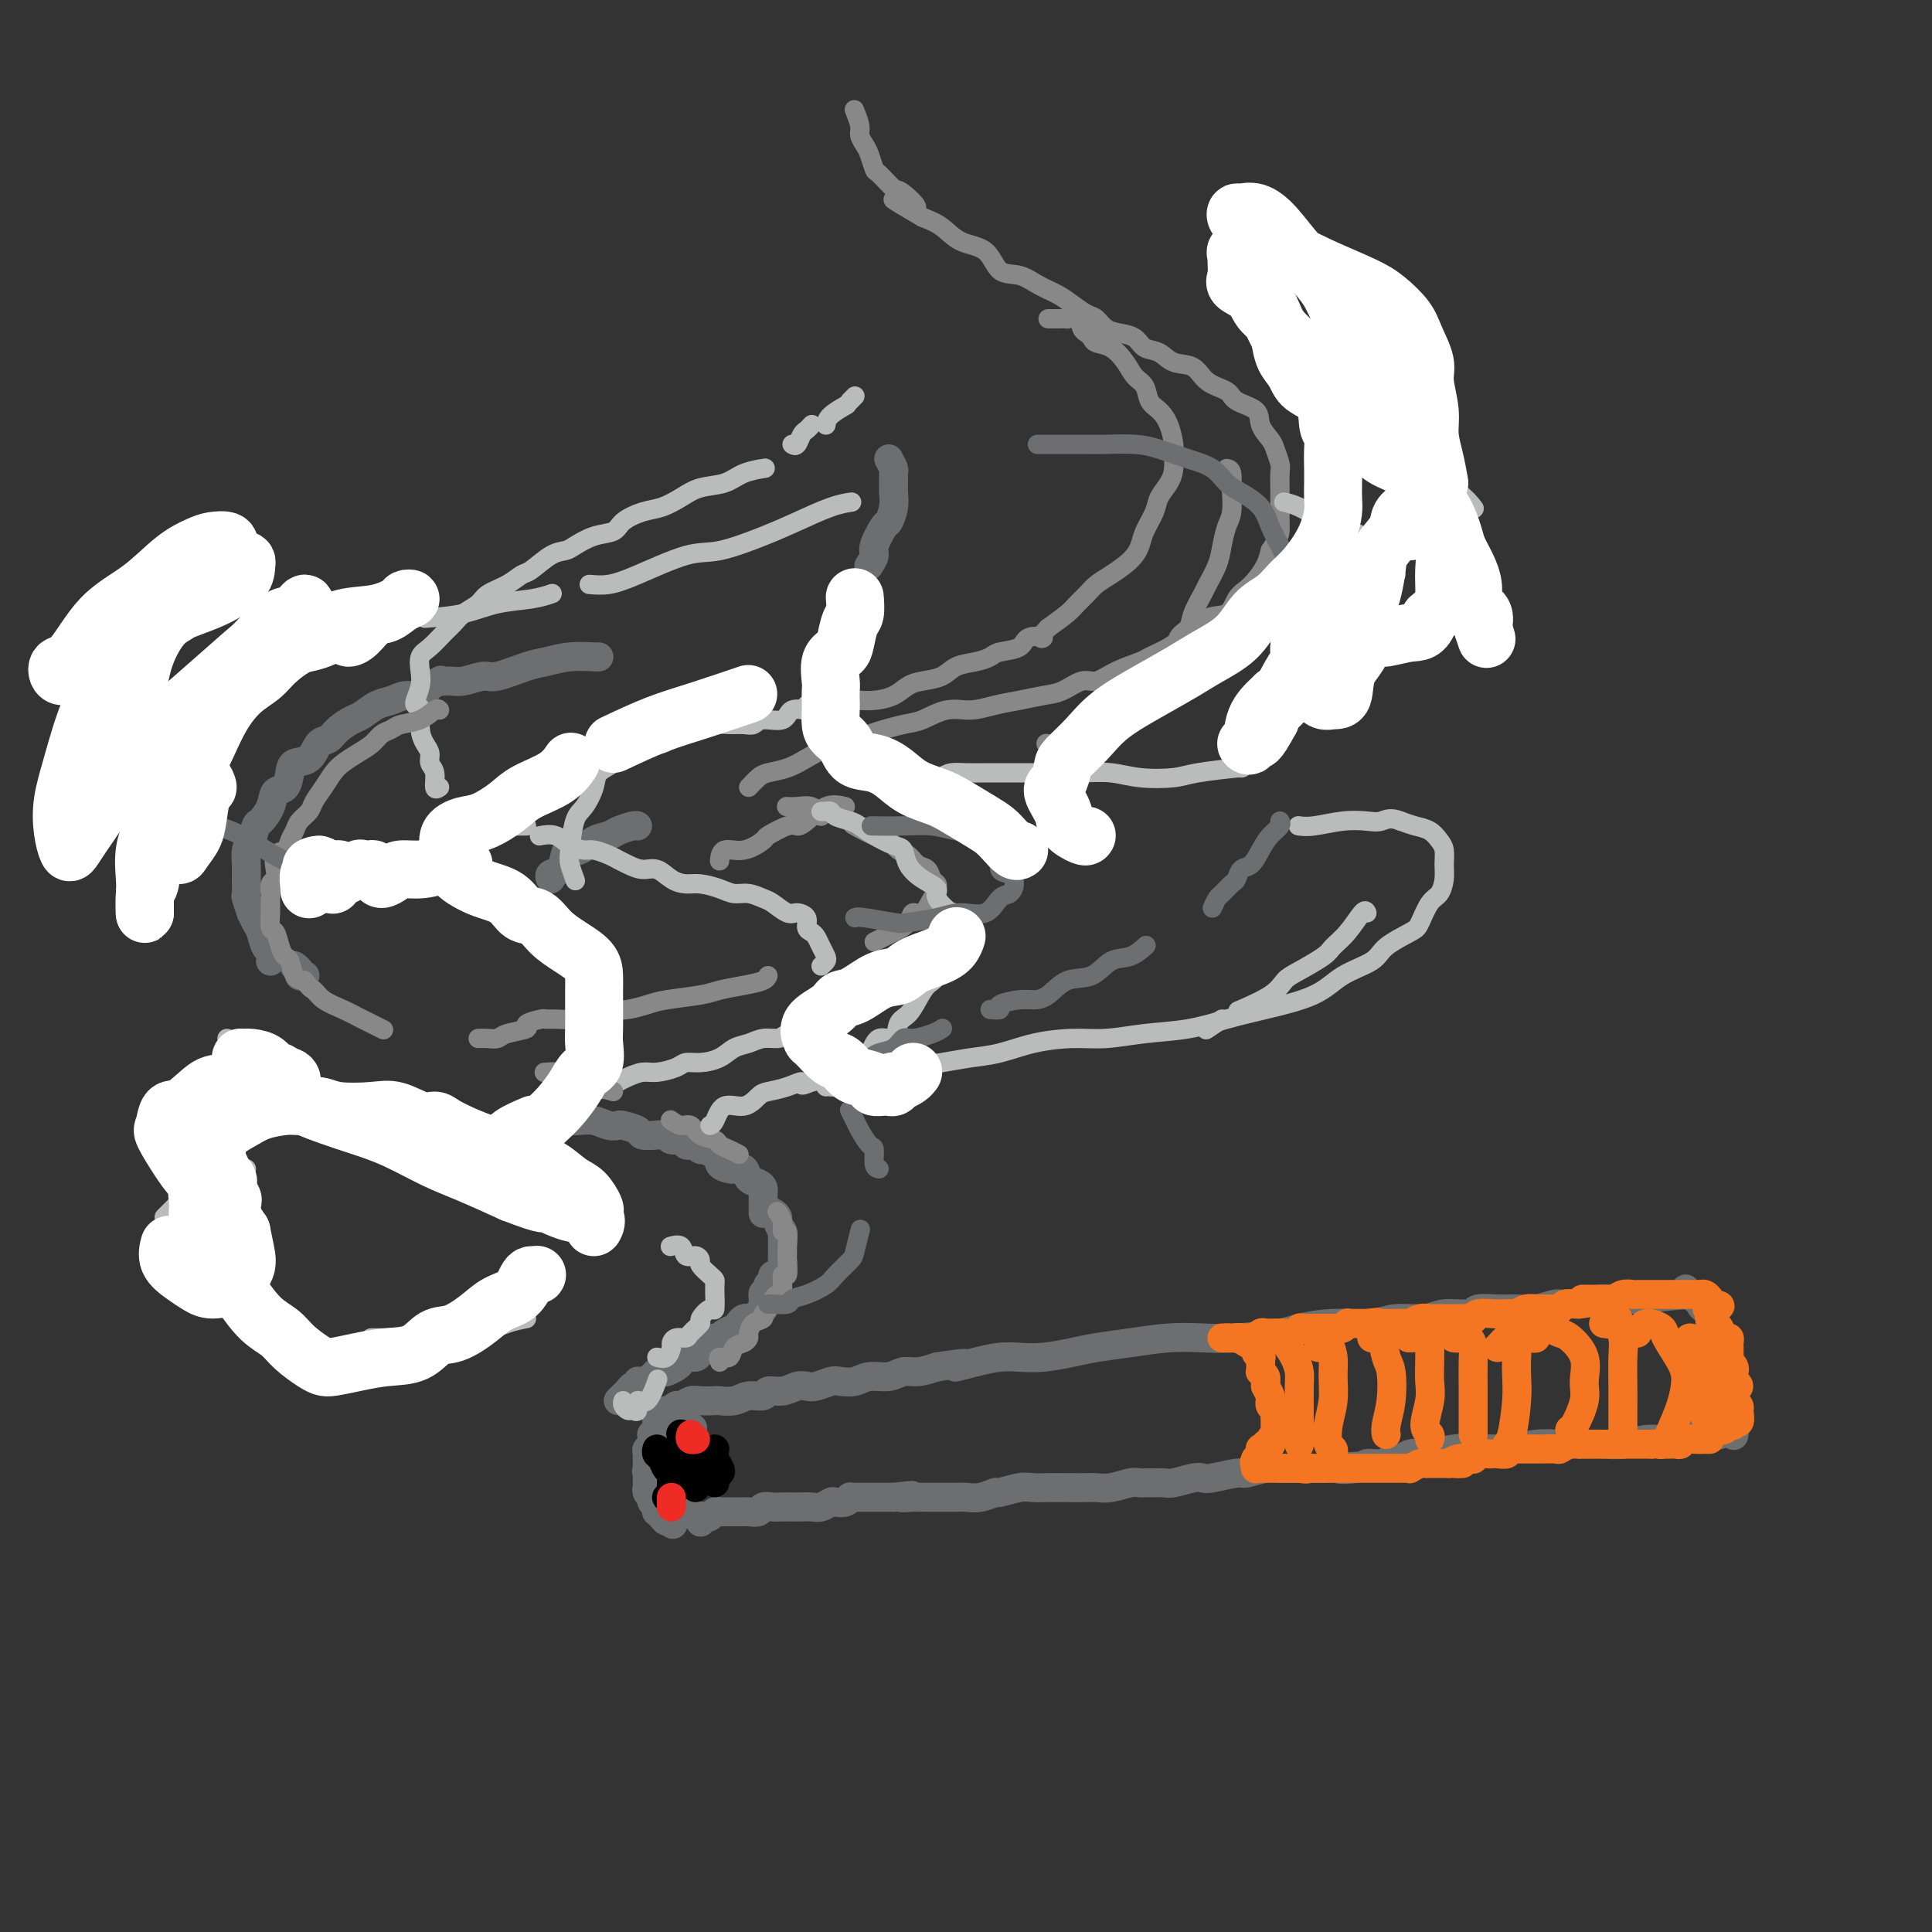<svg viewBox='0 0 400 400' version='1.1' xmlns='http://www.w3.org/2000/svg' xmlns:xlink='http://www.w3.org/1999/xlink'><rect x="0" y="0" width="400" height="400" fill="#333333" stroke="none"/><g fill='none' stroke='#6D6E70' stroke-width='6' stroke-linecap='round' stroke-linejoin='round'><path d='M137,293c0.000,0.000 0.100,0.100 0.1,0.1'/><path d='M137,293c0.302,-0.414 0.605,-0.828 1,-1c0.395,-0.172 0.883,-0.102 1,0c0.117,0.102 -0.136,0.238 0,0c0.136,-0.238 0.660,-0.848 1,-1c0.340,-0.152 0.495,0.155 1,0c0.505,-0.155 1.360,-0.773 2,-1c0.640,-0.227 1.066,-0.065 2,0c0.934,0.065 2.377,0.033 3,0c0.623,-0.033 0.427,-0.065 1,0c0.573,0.065 1.913,0.229 3,0c1.087,-0.229 1.919,-0.850 3,-1c1.081,-0.150 2.411,0.170 3,0c0.589,-0.170 0.436,-0.829 1,-1c0.564,-0.171 1.846,0.147 3,0c1.154,-0.147 2.181,-0.758 3,-1c0.819,-0.242 1.430,-0.116 2,0c0.570,0.116 1.099,0.223 2,0c0.901,-0.223 2.173,-0.777 3,-1c0.827,-0.223 1.208,-0.116 2,0c0.792,0.116 1.996,0.242 3,0c1.004,-0.242 1.808,-0.852 3,-1c1.192,-0.148 2.773,0.167 4,0c1.227,-0.167 2.100,-0.814 3,-1c0.900,-0.186 1.829,0.090 3,0c1.171,-0.090 2.586,-0.545 4,-1'/><path d='M194,283c9.549,-1.502 4.923,-0.258 4,0c-0.923,0.258 1.859,-0.470 4,-1c2.141,-0.530 3.641,-0.863 5,-1c1.359,-0.137 2.576,-0.078 4,0c1.424,0.078 3.053,0.175 5,0c1.947,-0.175 4.210,-0.621 6,-1c1.790,-0.379 3.107,-0.689 5,-1c1.893,-0.311 4.363,-0.622 7,-1c2.637,-0.378 5.441,-0.822 8,-1c2.559,-0.178 4.873,-0.090 7,0c2.127,0.090 4.067,0.183 7,0c2.933,-0.183 6.858,-0.642 9,-1c2.142,-0.358 2.499,-0.617 4,-1c1.501,-0.383 4.146,-0.891 7,-1c2.854,-0.109 5.917,0.182 8,0c2.083,-0.182 3.186,-0.837 5,-1c1.814,-0.163 4.340,0.167 6,0c1.660,-0.167 2.453,-0.830 4,-1c1.547,-0.170 3.848,0.152 5,0c1.152,-0.152 1.156,-0.777 2,-1c0.844,-0.223 2.530,-0.045 4,0c1.470,0.045 2.725,-0.044 4,0c1.275,0.044 2.571,0.222 4,0c1.429,-0.222 2.989,-0.844 4,-1c1.011,-0.156 1.471,0.154 3,0c1.529,-0.154 4.128,-0.773 6,-1c1.872,-0.227 3.017,-0.061 4,0c0.983,0.061 1.803,0.016 3,0c1.197,-0.016 2.771,-0.005 3,0c0.229,0.005 -0.885,0.002 -2,0'/><path d='M339,269c22.274,-2.167 5.458,-0.583 -1,0c-6.458,0.583 -2.560,0.167 -1,0c1.560,-0.167 0.780,-0.083 0,0'/><path d='M136,294c0.000,0.000 0.000,0.000 0,0c0.000,0.000 0.000,0.000 0,0'/><path d='M136,294c0.000,0.002 0.000,0.005 0,0c-0.000,-0.005 -0.000,-0.016 0,0c0.000,0.016 0.001,0.060 0,0c-0.001,-0.060 -0.004,-0.222 0,0c0.004,0.222 0.015,0.829 0,1c-0.015,0.171 -0.057,-0.095 0,0c0.057,0.095 0.211,0.551 0,1c-0.211,0.449 -0.789,0.890 -1,1c-0.211,0.110 -0.056,-0.110 0,0c0.056,0.110 0.011,0.551 0,1c-0.011,0.449 0.011,0.908 0,1c-0.011,0.092 -0.056,-0.183 0,0c0.056,0.183 0.211,0.822 0,1c-0.211,0.178 -0.789,-0.106 -1,0c-0.211,0.106 -0.057,0.603 0,1c0.057,0.397 0.015,0.694 0,1c-0.015,0.306 -0.004,0.621 0,1c0.004,0.379 0.001,0.823 0,1c-0.001,0.177 -0.001,0.089 0,0'/><path d='M134,304c-0.309,1.499 -0.083,0.248 0,0c0.083,-0.248 0.023,0.507 0,1c-0.023,0.493 -0.007,0.723 0,1c0.007,0.277 0.006,0.600 0,1c-0.006,0.400 -0.015,0.877 0,1c0.015,0.123 0.056,-0.106 0,0c-0.056,0.106 -0.207,0.549 0,1c0.207,0.451 0.774,0.909 1,1c0.226,0.091 0.113,-0.186 0,0c-0.113,0.186 -0.227,0.833 0,1c0.227,0.167 0.793,-0.148 1,0c0.207,0.148 0.055,0.757 0,1c-0.055,0.243 -0.012,0.121 0,0c0.012,-0.121 -0.008,-0.239 0,0c0.008,0.239 0.044,0.835 0,1c-0.044,0.165 -0.169,-0.099 0,0c0.169,0.099 0.633,0.563 1,1c0.367,0.437 0.637,0.849 1,1c0.363,0.151 0.818,0.043 1,0c0.182,-0.043 0.091,-0.022 0,0'/><path d='M139,315c0.729,1.540 0.051,-0.108 0,-1c-0.051,-0.892 0.526,-1.026 1,-1c0.474,0.026 0.845,0.214 1,0c0.155,-0.214 0.094,-0.828 0,-1c-0.094,-0.172 -0.221,0.098 0,0c0.221,-0.098 0.790,-0.565 1,-1c0.210,-0.435 0.060,-0.839 0,-1c-0.060,-0.161 -0.030,-0.081 0,0c0.030,0.081 0.060,0.161 0,0c-0.060,-0.161 -0.208,-0.564 0,-1c0.208,-0.436 0.774,-0.904 1,-1c0.226,-0.096 0.113,0.182 0,0c-0.113,-0.182 -0.226,-0.823 0,-1c0.226,-0.177 0.793,0.111 1,0c0.207,-0.111 0.056,-0.621 0,-1c-0.056,-0.379 -0.015,-0.626 0,-1c0.015,-0.374 0.004,-0.874 0,-1c-0.004,-0.126 -0.001,0.121 0,0c0.001,-0.121 0.001,-0.611 0,-1c-0.001,-0.389 -0.004,-0.678 0,-1c0.004,-0.322 0.015,-0.678 0,-1c-0.015,-0.322 -0.057,-0.611 0,-1c0.057,-0.389 0.211,-0.877 0,-1c-0.211,-0.123 -0.788,0.121 -1,0c-0.212,-0.121 -0.061,-0.606 0,-1c0.061,-0.394 0.030,-0.697 0,-1'/><path d='M143,297c0.679,-2.741 0.378,-0.595 0,0c-0.378,0.595 -0.833,-0.362 -1,-1c-0.167,-0.638 -0.045,-0.955 0,-1c0.045,-0.045 0.012,0.184 0,0c-0.012,-0.184 -0.003,-0.781 0,-1c0.003,-0.219 0.001,-0.059 0,0c-0.001,0.059 -0.000,0.017 0,0c0.000,-0.017 0.000,-0.008 0,0'/><path d='M145,315c0.000,0.000 0.100,0.100 0.1,0.1'/><path d='M145,315c0.000,0.000 0.100,0.100 0.1,0.1'/><path d='M145,315c0.024,0.111 0.048,0.222 0,0c-0.048,-0.222 -0.167,-0.777 0,-1c0.167,-0.223 0.621,-0.112 1,0c0.379,0.112 0.683,0.226 1,0c0.317,-0.226 0.648,-0.793 1,-1c0.352,-0.207 0.724,-0.055 1,0c0.276,0.055 0.454,0.015 1,0c0.546,-0.015 1.460,-0.003 2,0c0.540,0.003 0.707,-0.003 1,0c0.293,0.003 0.711,0.015 1,0c0.289,-0.015 0.447,-0.057 1,0c0.553,0.057 1.499,0.211 2,0c0.501,-0.211 0.557,-0.789 1,-1c0.443,-0.211 1.274,-0.057 2,0c0.726,0.057 1.349,0.016 2,0c0.651,-0.016 1.330,-0.008 2,0c0.670,0.008 1.330,0.016 2,0c0.670,-0.016 1.349,-0.056 2,0c0.651,0.056 1.275,0.207 2,0c0.725,-0.207 1.553,-0.774 2,-1c0.447,-0.226 0.515,-0.113 1,0c0.485,0.113 1.387,0.226 2,0c0.613,-0.226 0.937,-0.793 1,-1c0.063,-0.207 -0.134,-0.056 0,0c0.134,0.056 0.598,0.015 1,0c0.402,-0.015 0.743,-0.004 1,0c0.257,0.004 0.430,0.001 1,0c0.570,-0.001 1.538,-0.000 2,0c0.462,0.000 0.418,0.000 1,0c0.582,-0.000 1.791,-0.000 3,0'/><path d='M185,310c6.564,-0.773 2.974,-0.207 2,0c-0.974,0.207 0.669,0.055 2,0c1.331,-0.055 2.351,-0.014 3,0c0.649,0.014 0.927,-0.000 2,0c1.073,0.000 2.939,0.015 4,0c1.061,-0.015 1.316,-0.060 2,0c0.684,0.060 1.796,0.226 3,0c1.204,-0.226 2.499,-0.845 3,-1c0.501,-0.155 0.209,0.155 1,0c0.791,-0.155 2.667,-0.773 4,-1c1.333,-0.227 2.124,-0.061 3,0c0.876,0.061 1.836,0.017 3,0c1.164,-0.017 2.532,-0.008 4,0c1.468,0.008 3.038,0.016 4,0c0.962,-0.016 1.318,-0.057 2,0c0.682,0.057 1.691,0.211 3,0c1.309,-0.211 2.917,-0.789 4,-1c1.083,-0.211 1.639,-0.056 2,0c0.361,0.056 0.527,0.011 1,0c0.473,-0.011 1.254,0.011 2,0c0.746,-0.011 1.456,-0.054 2,0c0.544,0.054 0.920,0.207 2,0c1.080,-0.207 2.864,-0.772 4,-1c1.136,-0.228 1.624,-0.117 2,0c0.376,0.117 0.641,0.242 2,0c1.359,-0.242 3.811,-0.849 5,-1c1.189,-0.151 1.114,0.156 2,0c0.886,-0.156 2.732,-0.774 4,-1c1.268,-0.226 1.957,-0.061 3,0c1.043,0.061 2.441,0.017 4,0c1.559,-0.017 3.280,-0.009 5,0'/><path d='M274,304c14.514,-0.946 6.298,-0.310 4,0c-2.298,0.310 1.321,0.293 3,0c1.679,-0.293 1.419,-0.862 2,-1c0.581,-0.138 2.004,0.156 3,0c0.996,-0.156 1.566,-0.760 2,-1c0.434,-0.240 0.733,-0.116 1,0c0.267,0.116 0.504,0.223 1,0c0.496,-0.223 1.251,-0.778 2,-1c0.749,-0.222 1.491,-0.112 2,0c0.509,0.112 0.785,0.227 2,0c1.215,-0.227 3.370,-0.797 5,-1c1.630,-0.203 2.735,-0.040 4,0c1.265,0.040 2.691,-0.042 4,0c1.309,0.042 2.503,0.207 4,0c1.497,-0.207 3.298,-0.786 5,-1c1.702,-0.214 3.306,-0.061 5,0c1.694,0.061 3.479,0.032 5,0c1.521,-0.032 2.777,-0.065 4,0c1.223,0.065 2.412,0.228 4,0c1.588,-0.228 3.575,-0.846 5,-1c1.425,-0.154 2.289,0.155 3,0c0.711,-0.155 1.271,-0.774 2,-1c0.729,-0.226 1.628,-0.060 3,0c1.372,0.060 3.216,0.012 4,0c0.784,-0.012 0.508,0.011 1,0c0.492,-0.011 1.753,-0.055 2,0c0.247,0.055 -0.522,0.211 -1,0c-0.478,-0.211 -0.667,-0.788 -1,-1c-0.333,-0.212 -0.809,-0.061 -1,0c-0.191,0.061 -0.095,0.030 0,0'/><path d='M349,267c0.000,0.000 0.100,0.100 0.1,0.1'/><path d='M349,267c-0.006,-0.114 -0.012,-0.228 0,0c0.012,0.228 0.041,0.797 0,1c-0.041,0.203 -0.150,0.040 0,0c0.150,-0.040 0.561,0.045 1,0c0.439,-0.045 0.905,-0.218 1,0c0.095,0.218 -0.181,0.828 0,1c0.181,0.172 0.819,-0.095 1,0c0.181,0.095 -0.095,0.551 0,1c0.095,0.449 0.561,0.890 1,1c0.439,0.110 0.850,-0.110 1,0c0.150,0.110 0.040,0.550 0,1c-0.040,0.450 -0.010,0.908 0,1c0.010,0.092 0.002,-0.183 0,0c-0.002,0.183 0.004,0.824 0,1c-0.004,0.176 -0.016,-0.111 0,0c0.016,0.111 0.061,0.622 0,1c-0.061,0.378 -0.227,0.625 0,1c0.227,0.375 0.848,0.879 1,1c0.152,0.121 -0.166,-0.140 0,0c0.166,0.140 0.815,0.682 1,1c0.185,0.318 -0.094,0.411 0,1c0.094,0.589 0.561,1.673 1,2c0.439,0.327 0.849,-0.104 1,0c0.151,0.104 0.043,0.744 0,1c-0.043,0.256 -0.022,0.128 0,0'/><path d='M358,282c1.392,2.787 0.373,2.254 0,2c-0.373,-0.254 -0.100,-0.227 0,0c0.100,0.227 0.027,0.656 0,1c-0.027,0.344 -0.007,0.604 0,1c0.007,0.396 0.002,0.928 0,1c-0.002,0.072 -0.001,-0.317 0,0c0.001,0.317 0.000,1.341 0,2c-0.000,0.659 -0.001,0.954 0,1c0.001,0.046 0.004,-0.158 0,0c-0.004,0.158 -0.015,0.677 0,1c0.015,0.323 0.057,0.451 0,1c-0.057,0.549 -0.211,1.520 0,2c0.211,0.480 0.789,0.469 1,1c0.211,0.531 0.057,1.605 0,2c-0.057,0.395 -0.016,0.113 0,0c0.016,-0.113 0.008,-0.056 0,0'/></g>
<g fill='none' stroke='#F47623' stroke-width='6' stroke-linecap='round' stroke-linejoin='round'><path d='M253,277c0.417,0.000 0.833,0.000 1,0c0.167,0.000 0.083,0.000 0,0'/><path d='M254,277c-0.121,-0.000 -0.242,-0.000 0,0c0.242,0.000 0.849,0.000 1,0c0.151,-0.000 -0.152,-0.001 0,0c0.152,0.001 0.760,0.003 1,0c0.240,-0.003 0.110,-0.012 0,0c-0.110,0.012 -0.202,0.044 0,0c0.202,-0.044 0.699,-0.166 1,0c0.301,0.166 0.406,0.618 1,1c0.594,0.382 1.676,0.695 2,1c0.324,0.305 -0.109,0.603 0,1c0.109,0.397 0.761,0.894 1,1c0.239,0.106 0.064,-0.178 0,0c-0.064,0.178 -0.018,0.817 0,1c0.018,0.183 0.009,-0.092 0,0c-0.009,0.092 -0.016,0.550 0,1c0.016,0.450 0.057,0.891 0,1c-0.057,0.109 -0.211,-0.115 0,0c0.211,0.115 0.788,0.569 1,1c0.212,0.431 0.061,0.837 0,1c-0.061,0.163 -0.030,0.081 0,0'/><path d='M262,286c0.248,1.205 -0.131,0.718 0,1c0.131,0.282 0.771,1.332 1,2c0.229,0.668 0.047,0.952 0,1c-0.047,0.048 0.040,-0.142 0,0c-0.040,0.142 -0.207,0.616 0,1c0.207,0.384 0.787,0.676 1,1c0.213,0.324 0.057,0.678 0,1c-0.057,0.322 -0.016,0.612 0,1c0.016,0.388 0.005,0.874 0,1c-0.005,0.126 -0.005,-0.107 0,0c0.005,0.107 0.015,0.554 0,1c-0.015,0.446 -0.056,0.890 0,1c0.056,0.110 0.207,-0.115 0,0c-0.207,0.115 -0.772,0.570 -1,1c-0.228,0.430 -0.117,0.833 0,1c0.117,0.167 0.242,0.096 0,0c-0.242,-0.096 -0.849,-0.218 -1,0c-0.151,0.218 0.156,0.775 0,1c-0.156,0.225 -0.773,0.116 -1,0c-0.227,-0.116 -0.064,-0.241 0,0c0.064,0.241 0.027,0.848 0,1c-0.027,0.152 -0.046,-0.151 0,0c0.046,0.151 0.156,0.758 0,1c-0.156,0.242 -0.578,0.121 -1,0'/><path d='M260,302c-0.619,1.249 -0.167,0.870 0,1c0.167,0.130 0.049,0.767 0,1c-0.049,0.233 -0.028,0.062 0,0c0.028,-0.062 0.063,-0.017 0,0c-0.063,0.017 -0.223,0.004 0,0c0.223,-0.004 0.830,-0.001 1,0c0.170,0.001 -0.095,0.000 0,0c0.095,-0.000 0.551,-0.000 1,0c0.449,0.000 0.890,0.000 1,0c0.110,-0.000 -0.110,-0.000 0,0c0.110,0.000 0.549,0.000 1,0c0.451,-0.000 0.912,-0.000 1,0c0.088,0.000 -0.197,0.000 0,0c0.197,-0.000 0.876,-0.000 1,0c0.124,0.000 -0.307,0.000 0,0c0.307,-0.000 1.350,-0.000 2,0c0.650,0.000 0.906,0.000 1,0c0.094,-0.000 0.027,-0.000 0,0c-0.027,0.000 -0.013,0.000 0,0'/><path d='M269,304c1.796,0.309 1.786,0.083 2,0c0.214,-0.083 0.653,-0.022 1,0c0.347,0.022 0.604,0.006 1,0c0.396,-0.006 0.932,-0.002 1,0c0.068,0.002 -0.333,0.000 0,0c0.333,-0.000 1.401,-0.000 2,0c0.599,0.000 0.728,0.000 1,0c0.272,-0.000 0.686,-0.000 1,0c0.314,0.000 0.529,0.000 1,0c0.471,-0.000 1.200,-0.000 2,0c0.800,0.000 1.671,0.000 2,0c0.329,-0.000 0.115,0.000 0,0c-0.115,-0.000 -0.133,-0.000 0,0c0.133,0.000 0.417,0.000 1,0c0.583,-0.000 1.466,-0.000 2,0c0.534,0.000 0.720,0.000 1,0c0.280,-0.000 0.654,-0.000 1,0c0.346,0.000 0.665,0.001 1,0c0.335,-0.001 0.685,-0.004 1,0c0.315,0.004 0.595,0.015 1,0c0.405,-0.015 0.936,-0.057 1,0c0.064,0.057 -0.338,0.211 0,0c0.338,-0.211 1.418,-0.789 2,-1c0.582,-0.211 0.667,-0.057 1,0c0.333,0.057 0.915,0.015 1,0c0.085,-0.015 -0.328,-0.004 0,0c0.328,0.004 1.396,0.001 2,0c0.604,-0.001 0.744,-0.000 1,0c0.256,0.000 0.628,0.000 1,0'/><path d='M300,303c5.012,-0.095 2.043,0.167 1,0c-1.043,-0.167 -0.161,-0.763 1,-1c1.161,-0.237 2.602,-0.116 3,0c0.398,0.116 -0.245,0.227 0,0c0.245,-0.227 1.380,-0.792 2,-1c0.620,-0.208 0.726,-0.060 1,0c0.274,0.060 0.717,0.030 1,0c0.283,-0.030 0.405,-0.061 1,0c0.595,0.061 1.664,0.212 2,0c0.336,-0.212 -0.061,-0.789 0,-1c0.061,-0.211 0.580,-0.057 1,0c0.420,0.057 0.740,0.015 1,0c0.260,-0.015 0.459,-0.004 1,0c0.541,0.004 1.426,0.002 2,0c0.574,-0.002 0.839,-0.004 1,0c0.161,0.004 0.219,0.015 1,0c0.781,-0.015 2.286,-0.057 3,0c0.714,0.057 0.636,0.211 1,0c0.364,-0.211 1.170,-0.789 2,-1c0.830,-0.211 1.685,-0.057 2,0c0.315,0.057 0.092,0.015 0,0c-0.092,-0.015 -0.051,-0.004 1,0c1.051,0.004 3.112,0.001 4,0c0.888,-0.001 0.604,-0.000 1,0c0.396,0.000 1.473,0.000 2,0c0.527,-0.000 0.505,-0.000 1,0c0.495,0.000 1.508,0.000 2,0c0.492,-0.000 0.462,-0.000 1,0c0.538,0.000 1.645,0.000 2,0c0.355,-0.000 -0.041,-0.000 0,0c0.041,0.000 0.521,0.000 1,0'/><path d='M342,299c6.886,-0.619 3.102,-0.166 2,0c-1.102,0.166 0.478,0.046 1,0c0.522,-0.046 -0.016,-0.016 0,0c0.016,0.016 0.584,0.018 1,0c0.416,-0.018 0.678,-0.057 1,0c0.322,0.057 0.703,0.212 1,0c0.297,-0.212 0.511,-0.789 1,-1c0.489,-0.211 1.255,-0.057 2,0c0.745,0.057 1.470,0.015 2,0c0.530,-0.015 0.866,-0.004 1,0c0.134,0.004 0.067,0.002 0,0'/><path d='M256,277c0.000,0.000 0.100,0.100 0.1,0.1'/><path d='M256,277c0.000,0.000 0.100,0.100 0.1,0.1'/><path d='M256,277c0.024,-0.000 0.048,-0.000 0,0c-0.048,0.000 -0.168,0.001 0,0c0.168,-0.001 0.622,-0.004 1,0c0.378,0.004 0.679,0.015 1,0c0.321,-0.015 0.662,-0.057 1,0c0.338,0.057 0.672,0.211 1,0c0.328,-0.211 0.650,-0.789 1,-1c0.350,-0.211 0.727,-0.056 1,0c0.273,0.056 0.441,0.011 1,0c0.559,-0.011 1.510,0.011 2,0c0.490,-0.011 0.520,-0.056 1,0c0.480,0.056 1.409,0.211 2,0c0.591,-0.211 0.845,-0.789 1,-1c0.155,-0.211 0.213,-0.057 1,0c0.787,0.057 2.305,0.016 3,0c0.695,-0.016 0.568,-0.008 1,0c0.432,0.008 1.422,0.016 2,0c0.578,-0.016 0.745,-0.057 1,0c0.255,0.057 0.597,0.211 1,0c0.403,-0.211 0.868,-0.789 1,-1c0.132,-0.211 -0.068,-0.057 0,0c0.068,0.057 0.403,0.015 1,0c0.597,-0.015 1.456,-0.004 2,0c0.544,0.004 0.772,0.002 1,0'/><path d='M283,274c4.141,-0.464 0.992,-0.124 0,0c-0.992,0.124 0.172,0.033 1,0c0.828,-0.033 1.320,-0.008 2,0c0.680,0.008 1.546,-0.002 2,0c0.454,0.002 0.494,0.015 1,0c0.506,-0.015 1.479,-0.056 2,0c0.521,0.056 0.590,0.211 1,0c0.410,-0.211 1.160,-0.789 2,-1c0.840,-0.211 1.768,-0.057 2,0c0.232,0.057 -0.234,0.015 0,0c0.234,-0.015 1.166,-0.004 2,0c0.834,0.004 1.568,0.002 2,0c0.432,-0.002 0.562,-0.004 1,0c0.438,0.004 1.185,0.015 2,0c0.815,-0.015 1.699,-0.057 2,0c0.301,0.057 0.021,0.211 0,0c-0.021,-0.211 0.217,-0.788 1,-1c0.783,-0.212 2.110,-0.061 3,0c0.890,0.061 1.343,0.030 2,0c0.657,-0.030 1.520,-0.061 2,0c0.480,0.061 0.579,0.212 1,0c0.421,-0.212 1.164,-0.789 2,-1c0.836,-0.211 1.764,-0.057 2,0c0.236,0.057 -0.221,0.016 0,0c0.221,-0.016 1.119,-0.008 2,0c0.881,0.008 1.745,0.016 2,0c0.255,-0.016 -0.100,-0.057 0,0c0.100,0.057 0.656,0.211 1,0c0.344,-0.211 0.477,-0.788 1,-1c0.523,-0.212 1.435,-0.061 2,0c0.565,0.061 0.782,0.030 1,0'/><path d='M327,270c6.937,-0.846 2.281,-0.963 1,-1c-1.281,-0.037 0.813,0.004 2,0c1.187,-0.004 1.466,-0.054 2,0c0.534,0.054 1.323,0.211 2,0c0.677,-0.211 1.242,-0.788 2,-1c0.758,-0.212 1.710,-0.057 2,0c0.290,0.057 -0.080,0.015 0,0c0.080,-0.015 0.612,-0.004 1,0c0.388,0.004 0.632,0.001 1,0c0.368,-0.001 0.859,-0.000 1,0c0.141,0.000 -0.069,0.000 0,0c0.069,-0.000 0.417,-0.000 1,0c0.583,0.000 1.400,0.000 2,0c0.600,-0.000 0.983,-0.000 1,0c0.017,0.000 -0.331,0.000 0,0c0.331,-0.000 1.342,-0.000 2,0c0.658,0.000 0.964,0.000 1,0c0.036,-0.000 -0.198,-0.000 0,0c0.198,0.000 0.827,0.000 1,0c0.173,-0.000 -0.108,-0.001 0,0c0.108,0.001 0.607,0.003 1,0c0.393,-0.003 0.680,-0.012 1,0c0.320,0.012 0.673,0.044 1,0c0.327,-0.044 0.626,-0.166 1,0c0.374,0.166 0.821,0.619 1,1c0.179,0.381 0.089,0.691 0,1'/><path d='M354,270c4.178,0.240 1.124,0.839 0,1c-1.124,0.161 -0.316,-0.115 0,0c0.316,0.115 0.141,0.622 0,1c-0.141,0.378 -0.249,0.626 0,1c0.249,0.374 0.854,0.875 1,1c0.146,0.125 -0.167,-0.125 0,0c0.167,0.125 0.815,0.625 1,1c0.185,0.375 -0.094,0.627 0,1c0.094,0.373 0.561,0.868 1,1c0.439,0.132 0.850,-0.101 1,0c0.150,0.101 0.040,0.534 0,1c-0.040,0.466 -0.011,0.966 0,1c0.011,0.034 0.002,-0.398 0,0c-0.002,0.398 0.003,1.626 0,2c-0.003,0.374 -0.015,-0.106 0,0c0.015,0.106 0.057,0.798 0,1c-0.057,0.202 -0.211,-0.087 0,0c0.211,0.087 0.789,0.549 1,1c0.211,0.451 0.055,0.891 0,1c-0.055,0.109 -0.010,-0.111 0,0c0.010,0.111 -0.015,0.555 0,1c0.015,0.445 0.071,0.893 0,1c-0.071,0.107 -0.267,-0.125 0,0c0.267,0.125 0.999,0.607 1,1c0.001,0.393 -0.728,0.697 -1,1c-0.272,0.303 -0.087,0.606 0,1c0.087,0.394 0.075,0.879 0,1c-0.075,0.121 -0.212,-0.121 0,0c0.212,0.121 0.775,0.606 1,1c0.225,0.394 0.113,0.697 0,1'/><path d='M360,292c0.688,3.791 -0.594,2.270 -1,2c-0.406,-0.270 0.062,0.712 0,1c-0.062,0.288 -0.656,-0.119 -1,0c-0.344,0.119 -0.439,0.763 -1,1c-0.561,0.237 -1.589,0.068 -2,0c-0.411,-0.068 -0.206,-0.034 0,0'/><path d='M264,277c0.439,0.012 0.878,0.023 1,0c0.122,-0.023 -0.072,-0.082 0,0c0.072,0.082 0.412,0.305 1,1c0.588,0.695 1.426,1.862 2,3c0.574,1.138 0.886,2.246 1,3c0.114,0.754 0.031,1.155 0,3c-0.031,1.845 -0.008,5.135 0,7c0.008,1.865 0.002,2.303 0,3c-0.002,0.697 -0.001,1.651 0,2c0.001,0.349 0.000,0.094 0,0c-0.000,-0.094 -0.000,-0.027 0,0c0.000,0.027 0.000,0.013 0,0'/><path d='M273,279c0.445,-0.297 0.889,-0.594 1,-1c0.111,-0.406 -0.113,-0.921 0,-1c0.113,-0.079 0.563,0.277 1,1c0.437,0.723 0.862,1.812 1,3c0.138,1.188 -0.012,2.475 0,4c0.012,1.525 0.185,3.288 0,5c-0.185,1.712 -0.729,3.373 -1,5c-0.271,1.627 -0.268,3.220 0,4c0.268,0.780 0.803,0.749 1,1c0.197,0.251 0.056,0.786 0,1c-0.056,0.214 -0.028,0.107 0,0'/><path d='M284,277c0.332,0.107 0.664,0.215 1,0c0.336,-0.215 0.675,-0.752 1,0c0.325,0.752 0.637,2.794 1,4c0.363,1.206 0.777,1.577 1,3c0.223,1.423 0.256,3.897 0,6c-0.256,2.103 -0.800,3.835 -1,5c-0.200,1.165 -0.057,1.761 0,2c0.057,0.239 0.029,0.119 0,0'/><path d='M292,277c-0.310,0.005 -0.619,0.010 0,0c0.619,-0.010 2.167,-0.034 3,0c0.833,0.034 0.950,0.128 1,1c0.050,0.872 0.031,2.524 0,4c-0.031,1.476 -0.075,2.778 0,4c0.075,1.222 0.269,2.366 0,4c-0.269,1.634 -1.000,3.758 -1,5c-0.000,1.242 0.731,1.604 1,2c0.269,0.396 0.077,0.828 0,1c-0.077,0.172 -0.038,0.086 0,0'/><path d='M301,277c0.226,0.046 0.453,0.092 1,0c0.547,-0.092 1.415,-0.323 2,0c0.585,0.323 0.889,1.200 1,2c0.111,0.800 0.030,1.525 0,3c-0.030,1.475 -0.008,3.702 0,5c0.008,1.298 0.002,1.668 0,3c-0.002,1.332 -0.001,3.625 0,5c0.001,1.375 0.000,1.832 0,2c-0.000,0.168 -0.000,0.048 0,0c0.000,-0.048 0.000,-0.024 0,0'/><path d='M310,279c0.762,-0.833 1.525,-1.665 2,-2c0.475,-0.335 0.664,-0.172 1,0c0.336,0.172 0.819,0.354 1,1c0.181,0.646 0.059,1.755 0,3c-0.059,1.245 -0.054,2.624 0,4c0.054,1.376 0.158,2.747 0,5c-0.158,2.253 -0.578,5.387 -1,7c-0.422,1.613 -0.844,1.703 -1,2c-0.156,0.297 -0.044,0.799 0,1c0.044,0.201 0.022,0.100 0,0'/><path d='M317,277c0.462,0.075 0.923,0.151 1,0c0.077,-0.151 -0.231,-0.527 0,-1c0.231,-0.473 1.000,-1.043 2,-1c1.000,0.043 2.231,0.697 3,1c0.769,0.303 1.075,0.253 2,1c0.925,0.747 2.468,2.291 3,4c0.532,1.709 0.051,3.582 0,5c-0.051,1.418 0.326,2.380 0,4c-0.326,1.620 -1.357,3.898 -2,5c-0.643,1.102 -0.898,1.029 -1,1c-0.102,-0.029 -0.051,-0.015 0,0'/><path d='M332,274c0.724,0.125 1.448,0.250 2,0c0.552,-0.250 0.933,-0.875 1,-1c0.067,-0.125 -0.178,0.250 0,1c0.178,0.750 0.780,1.876 1,3c0.220,1.124 0.059,2.248 0,4c-0.059,1.752 -0.016,4.133 0,6c0.016,1.867 0.004,3.218 0,5c-0.004,1.782 -0.001,3.993 0,5c0.001,1.007 0.000,0.810 0,1c-0.000,0.190 -0.000,0.769 0,1c0.000,0.231 0.000,0.116 0,0'/><path d='M339,276c0.514,-0.932 1.028,-1.864 2,-2c0.972,-0.136 2.402,0.524 3,1c0.598,0.476 0.364,0.768 1,2c0.636,1.232 2.143,3.405 3,5c0.857,1.595 1.063,2.613 1,4c-0.063,1.387 -0.395,3.142 -1,5c-0.605,1.858 -1.482,3.818 -2,5c-0.518,1.182 -0.678,1.588 -1,2c-0.322,0.412 -0.806,0.832 -1,1c-0.194,0.168 -0.097,0.084 0,0'/><path d='M348,278c0.354,0.156 0.707,0.311 1,0c0.293,-0.311 0.524,-1.090 1,-1c0.476,0.090 1.196,1.047 2,2c0.804,0.953 1.693,1.902 2,3c0.307,1.098 0.031,2.346 0,4c-0.031,1.654 0.184,3.715 0,5c-0.184,1.285 -0.767,1.796 -1,2c-0.233,0.204 -0.117,0.102 0,0'/></g>
<g fill='none' stroke='#000000' stroke-width='6' stroke-linecap='round' stroke-linejoin='round'><path d='M148,300c-0.105,0.643 -0.210,1.286 0,2c0.210,0.714 0.736,1.498 1,2c0.264,0.502 0.267,0.722 0,1c-0.267,0.278 -0.803,0.613 -1,1c-0.197,0.387 -0.056,0.825 0,1c0.056,0.175 0.028,0.088 0,0'/><path d='M141,297c-0.061,-0.104 -0.121,-0.208 0,0c0.121,0.208 0.425,0.729 1,1c0.575,0.271 1.422,0.294 2,1c0.578,0.706 0.887,2.097 1,3c0.113,0.903 0.030,1.320 0,2c-0.030,0.680 -0.009,1.623 0,2c0.009,0.377 0.004,0.189 0,0'/><path d='M136,300c-0.091,0.366 -0.182,0.732 0,1c0.182,0.268 0.637,0.439 1,1c0.363,0.561 0.633,1.513 1,2c0.367,0.487 0.830,0.509 1,1c0.170,0.491 0.045,1.451 0,2c-0.045,0.549 -0.012,0.686 0,1c0.012,0.314 0.003,0.804 0,1c-0.003,0.196 -0.002,0.098 0,0'/><path d='M139,310c0.000,0.000 0.000,0.000 0,0c0.000,0.000 0.000,0.000 0,0'/><path d='M139,310c-0.417,0.000 -0.833,0.000 -1,0c-0.167,0.000 -0.083,0.000 0,0'/><path d='M141,299c0.311,-0.022 0.622,-0.044 1,1c0.378,1.044 0.822,3.156 1,4c0.178,0.844 0.089,0.422 0,0'/><path d='M144,307c0.000,0.417 0.000,0.833 0,1c0.000,0.167 0.000,0.083 0,0'/></g>
<g fill='none' stroke='#EE2B24' stroke-width='6' stroke-linecap='round' stroke-linejoin='round'><path d='M139,310c0.000,0.956 0.000,1.911 0,2c0.000,0.089 0.000,-0.689 0,-1c0.000,-0.311 0.000,-0.156 0,0'/><path d='M143,297c-0.111,0.422 -0.222,0.844 0,1c0.222,0.156 0.778,0.044 1,0c0.222,-0.044 0.111,-0.022 0,0'/></g>
<g fill='none' stroke='#6D6E70' stroke-width='6' stroke-linecap='round' stroke-linejoin='round'><path d='M128,290c0.331,-0.342 0.663,-0.684 1,-1c0.337,-0.316 0.681,-0.606 1,-1c0.319,-0.394 0.614,-0.893 1,-1c0.386,-0.107 0.863,0.178 1,0c0.137,-0.178 -0.065,-0.818 0,-1c0.065,-0.182 0.398,0.096 1,0c0.602,-0.096 1.474,-0.565 2,-1c0.526,-0.435 0.704,-0.837 1,-1c0.296,-0.163 0.708,-0.086 1,0c0.292,0.086 0.463,0.181 1,0c0.537,-0.181 1.438,-0.639 2,-1c0.562,-0.361 0.784,-0.625 1,-1c0.216,-0.375 0.425,-0.861 1,-1c0.575,-0.139 1.516,0.069 2,0c0.484,-0.069 0.510,-0.414 1,-1c0.490,-0.586 1.445,-1.414 2,-2c0.555,-0.586 0.712,-0.930 1,-1c0.288,-0.070 0.707,0.135 1,0c0.293,-0.135 0.461,-0.611 1,-1c0.539,-0.389 1.449,-0.692 2,-1c0.551,-0.308 0.743,-0.621 1,-1c0.257,-0.379 0.580,-0.823 1,-1c0.420,-0.177 0.935,-0.085 1,0c0.065,0.085 -0.322,0.163 0,0c0.322,-0.163 1.354,-0.569 2,-1c0.646,-0.431 0.905,-0.889 1,-1c0.095,-0.111 0.025,0.125 0,0c-0.025,-0.125 -0.007,-0.611 0,-1c0.007,-0.389 0.002,-0.683 0,-1c-0.002,-0.317 -0.001,-0.659 0,-1'/><path d='M158,268c0.089,-0.571 -0.187,0.000 0,0c0.187,-0.000 0.837,-0.573 1,-1c0.163,-0.427 -0.163,-0.710 0,-1c0.163,-0.290 0.814,-0.588 1,-1c0.186,-0.412 -0.094,-0.936 0,-1c0.094,-0.064 0.561,0.334 1,0c0.439,-0.334 0.850,-1.399 1,-2c0.150,-0.601 0.040,-0.737 0,-1c-0.040,-0.263 -0.011,-0.652 0,-1c0.011,-0.348 0.003,-0.654 0,-1c-0.003,-0.346 0.000,-0.732 0,-1c-0.000,-0.268 -0.004,-0.418 0,-1c0.004,-0.582 0.016,-1.595 0,-2c-0.016,-0.405 -0.060,-0.203 0,0c0.060,0.203 0.222,0.408 0,0c-0.222,-0.408 -0.830,-1.430 -1,-2c-0.170,-0.570 0.099,-0.689 0,-1c-0.099,-0.311 -0.565,-0.815 -1,-1c-0.435,-0.185 -0.839,-0.053 -1,0c-0.161,0.053 -0.081,0.026 0,0'/><path d='M158,251c0.000,0.203 0.001,0.405 0,0c-0.001,-0.405 -0.002,-1.418 0,-2c0.002,-0.582 0.008,-0.732 0,-1c-0.008,-0.268 -0.028,-0.654 0,-1c0.028,-0.346 0.106,-0.653 0,-1c-0.106,-0.347 -0.394,-0.733 -1,-1c-0.606,-0.267 -1.529,-0.413 -2,-1c-0.471,-0.587 -0.490,-1.615 -1,-2c-0.510,-0.385 -1.512,-0.126 -2,0c-0.488,0.126 -0.463,0.121 -1,0c-0.537,-0.121 -1.635,-0.357 -2,-1c-0.365,-0.643 0.004,-1.693 0,-2c-0.004,-0.307 -0.382,0.128 -1,0c-0.618,-0.128 -1.475,-0.818 -2,-1c-0.525,-0.182 -0.717,0.143 -1,0c-0.283,-0.143 -0.657,-0.755 -1,-1c-0.343,-0.245 -0.655,-0.122 -1,0c-0.345,0.122 -0.724,0.243 -1,0c-0.276,-0.243 -0.449,-0.849 -1,-1c-0.551,-0.151 -1.479,0.153 -2,0c-0.521,-0.153 -0.634,-0.763 -1,-1c-0.366,-0.237 -0.987,-0.102 -2,0c-1.013,0.102 -2.420,0.172 -3,0c-0.580,-0.172 -0.332,-0.586 -1,-1c-0.668,-0.414 -2.252,-0.829 -3,-1c-0.748,-0.171 -0.662,-0.098 -1,0c-0.338,0.098 -1.101,0.222 -2,0c-0.899,-0.222 -1.934,-0.791 -3,-1c-1.066,-0.209 -2.162,-0.060 -3,0c-0.838,0.060 -1.419,0.030 -2,0'/><path d='M118,232c-5.144,-1.038 -2.502,-0.134 -2,0c0.502,0.134 -1.134,-0.502 -2,-1c-0.866,-0.498 -0.962,-0.856 -1,-1c-0.038,-0.144 -0.019,-0.072 0,0'/><path d='M63,202c0.121,-0.022 0.242,-0.045 0,0c-0.242,0.045 -0.848,0.156 -1,0c-0.152,-0.156 0.152,-0.581 0,-1c-0.152,-0.419 -0.758,-0.834 -1,-1c-0.242,-0.166 -0.121,-0.083 0,0'/><path d='M56,199c0.089,-0.812 0.177,-1.623 0,-2c-0.177,-0.377 -0.621,-0.319 -1,-1c-0.379,-0.681 -0.694,-2.103 -1,-3c-0.306,-0.897 -0.604,-1.271 -1,-2c-0.396,-0.729 -0.891,-1.812 -1,-2c-0.109,-0.188 0.167,0.519 0,0c-0.167,-0.519 -0.778,-2.265 -1,-3c-0.222,-0.735 -0.057,-0.461 0,-1c0.057,-0.539 0.004,-1.893 0,-3c-0.004,-1.107 0.039,-1.969 0,-3c-0.039,-1.031 -0.161,-2.232 0,-3c0.161,-0.768 0.605,-1.103 1,-2c0.395,-0.897 0.739,-2.357 1,-3c0.261,-0.643 0.437,-0.469 1,-1c0.563,-0.531 1.511,-1.768 2,-3c0.489,-1.232 0.519,-2.461 1,-3c0.481,-0.539 1.413,-0.390 2,-1c0.587,-0.610 0.829,-1.980 1,-3c0.171,-1.020 0.271,-1.691 1,-2c0.729,-0.309 2.086,-0.258 3,-1c0.914,-0.742 1.385,-2.278 2,-3c0.615,-0.722 1.375,-0.631 2,-1c0.625,-0.369 1.115,-1.198 2,-2c0.885,-0.802 2.165,-1.578 3,-2c0.835,-0.422 1.224,-0.490 2,-1c0.776,-0.510 1.937,-1.463 3,-2c1.063,-0.537 2.027,-0.659 3,-1c0.973,-0.341 1.954,-0.899 3,-1c1.046,-0.101 2.156,0.257 3,0c0.844,-0.257 1.422,-1.128 2,-2'/><path d='M89,142c3.304,-1.614 2.065,-1.149 2,-1c-0.065,0.149 1.046,-0.020 2,0c0.954,0.020 1.752,0.227 3,0c1.248,-0.227 2.947,-0.888 4,-1c1.053,-0.112 1.459,0.324 3,0c1.541,-0.324 4.217,-1.407 6,-2c1.783,-0.593 2.674,-0.695 4,-1c1.326,-0.305 3.087,-0.814 5,-1c1.913,-0.186 3.976,-0.050 5,0c1.024,0.050 1.007,0.014 1,0c-0.007,-0.014 -0.003,-0.007 0,0'/><path d='M184,95c0.423,0.781 0.846,1.563 1,2c0.154,0.437 0.038,0.531 0,1c-0.038,0.469 0.002,1.313 0,2c-0.002,0.687 -0.047,1.217 0,2c0.047,0.783 0.185,1.819 0,3c-0.185,1.181 -0.694,2.506 -1,3c-0.306,0.494 -0.408,0.157 -1,1c-0.592,0.843 -1.674,2.865 -2,4c-0.326,1.135 0.105,1.382 0,2c-0.105,0.618 -0.744,1.605 -1,2c-0.256,0.395 -0.128,0.197 0,0'/><path d='M132,171c-0.125,-0.087 -0.249,-0.173 -1,0c-0.751,0.173 -2.127,0.606 -3,1c-0.873,0.394 -1.242,0.747 -2,1c-0.758,0.253 -1.903,0.404 -3,1c-1.097,0.596 -2.144,1.637 -3,2c-0.856,0.363 -1.522,0.048 -2,0c-0.478,-0.048 -0.769,0.169 -1,1c-0.231,0.831 -0.402,2.274 -1,3c-0.598,0.726 -1.623,0.734 -2,1c-0.377,0.266 -0.108,0.790 0,1c0.108,0.210 0.054,0.105 0,0'/></g>
<g fill='none' stroke='#BABBBB' stroke-width='4' stroke-linecap='round' stroke-linejoin='round'><path d='M136,281c0.728,0.205 1.456,0.409 2,0c0.544,-0.409 0.904,-1.432 1,-2c0.096,-0.568 -0.071,-0.681 0,-1c0.071,-0.319 0.382,-0.843 1,-1c0.618,-0.157 1.545,0.055 2,0c0.455,-0.055 0.437,-0.376 1,-1c0.563,-0.624 1.706,-1.552 2,-2c0.294,-0.448 -0.261,-0.416 0,-1c0.261,-0.584 1.338,-1.785 2,-2c0.662,-0.215 0.910,0.556 1,0c0.090,-0.556 0.022,-2.438 0,-3c-0.022,-0.562 0.000,0.196 0,0c-0.000,-0.196 -0.024,-1.348 0,-2c0.024,-0.652 0.096,-0.806 0,-1c-0.096,-0.194 -0.358,-0.428 -1,-1c-0.642,-0.572 -1.662,-1.481 -2,-2c-0.338,-0.519 0.007,-0.647 0,-1c-0.007,-0.353 -0.367,-0.932 -1,-1c-0.633,-0.068 -1.541,0.373 -2,0c-0.459,-0.373 -0.470,-1.562 -1,-2c-0.530,-0.438 -1.580,-0.125 -2,0c-0.420,0.125 -0.210,0.063 0,0'/><path d='M109,245c0.196,-0.720 0.392,-1.439 0,-2c-0.392,-0.561 -1.373,-0.962 -2,-1c-0.627,-0.038 -0.902,0.288 -1,0c-0.098,-0.288 -0.020,-1.190 0,-2c0.020,-0.810 -0.019,-1.527 0,-2c0.019,-0.473 0.096,-0.701 0,-1c-0.096,-0.299 -0.366,-0.668 0,-1c0.366,-0.332 1.368,-0.628 2,-1c0.632,-0.372 0.895,-0.821 1,-1c0.105,-0.179 0.053,-0.090 0,0'/><path d='M113,232c-0.111,-0.422 -0.222,-0.844 0,-1c0.222,-0.156 0.778,-0.044 1,0c0.222,0.044 0.111,0.022 0,0'/><path d='M117,229c0.417,0.000 0.833,0.000 1,0c0.167,0.000 0.083,0.000 0,0'/><path d='M118,229c0.047,-0.220 0.095,-0.440 1,-1c0.905,-0.560 2.669,-1.460 4,-2c1.331,-0.540 2.231,-0.718 3,-1c0.769,-0.282 1.407,-0.667 2,-1c0.593,-0.333 1.141,-0.615 2,-1c0.859,-0.385 2.028,-0.873 3,-1c0.972,-0.127 1.748,0.108 3,0c1.252,-0.108 2.982,-0.557 4,-1c1.018,-0.443 1.326,-0.878 2,-1c0.674,-0.122 1.716,0.068 3,0c1.284,-0.068 2.809,-0.396 4,-1c1.191,-0.604 2.046,-1.484 3,-2c0.954,-0.516 2.007,-0.667 3,-1c0.993,-0.333 1.926,-0.850 3,-1c1.074,-0.150 2.288,0.065 3,0c0.712,-0.065 0.923,-0.409 2,-1c1.077,-0.591 3.021,-1.428 4,-2c0.979,-0.572 0.994,-0.878 1,-1c0.006,-0.122 0.003,-0.061 0,0'/><path d='M177,207c0.226,-0.506 0.452,-1.012 1,-2c0.548,-0.988 1.417,-2.458 2,-3c0.583,-0.542 0.881,-0.155 1,0c0.119,0.155 0.060,0.077 0,0'/><path d='M170,200c0.399,-0.356 0.798,-0.711 1,-1c0.202,-0.289 0.208,-0.510 0,-1c-0.208,-0.490 -0.628,-1.248 -1,-2c-0.372,-0.752 -0.694,-1.498 -1,-2c-0.306,-0.502 -0.595,-0.760 -1,-1c-0.405,-0.240 -0.928,-0.464 -1,-1c-0.072,-0.536 0.305,-1.386 0,-2c-0.305,-0.614 -1.292,-0.992 -2,-1c-0.708,-0.008 -1.137,0.352 -2,0c-0.863,-0.352 -2.158,-1.418 -3,-2c-0.842,-0.582 -1.229,-0.682 -2,-1c-0.771,-0.318 -1.924,-0.855 -3,-1c-1.076,-0.145 -2.073,0.103 -3,0c-0.927,-0.103 -1.784,-0.557 -3,-1c-1.216,-0.443 -2.790,-0.874 -4,-1c-1.210,-0.126 -2.057,0.054 -3,0c-0.943,-0.054 -1.982,-0.343 -3,-1c-1.018,-0.657 -2.015,-1.681 -3,-2c-0.985,-0.319 -1.959,0.068 -3,0c-1.041,-0.068 -2.151,-0.592 -3,-1c-0.849,-0.408 -1.438,-0.699 -2,-1c-0.562,-0.301 -1.097,-0.610 -2,-1c-0.903,-0.390 -2.172,-0.861 -3,-1c-0.828,-0.139 -1.214,0.054 -2,0c-0.786,-0.054 -1.974,-0.355 -3,-1c-1.026,-0.645 -1.892,-1.635 -3,-2c-1.108,-0.365 -2.460,-0.104 -3,0c-0.540,0.104 -0.270,0.052 0,0'/><path d='M109,171c-1.156,0.000 -2.311,0.000 -3,0c-0.689,0.000 -0.911,0.000 -1,0c-0.089,-0.000 -0.044,0.000 0,0'/><path d='M91,163c-0.455,0.292 -0.909,0.584 -1,0c-0.091,-0.584 0.182,-2.045 0,-3c-0.182,-0.955 -0.819,-1.405 -1,-2c-0.181,-0.595 0.095,-1.333 0,-2c-0.095,-0.667 -0.562,-1.261 -1,-2c-0.438,-0.739 -0.849,-1.622 -1,-3c-0.151,-1.378 -0.043,-3.251 0,-4c0.043,-0.749 0.022,-0.375 0,0'/><path d='M86,146c-0.110,-0.152 -0.221,-0.305 0,-1c0.221,-0.695 0.773,-1.933 1,-3c0.227,-1.067 0.130,-1.962 0,-3c-0.130,-1.038 -0.293,-2.217 0,-3c0.293,-0.783 1.041,-1.168 2,-2c0.959,-0.832 2.128,-2.110 3,-3c0.872,-0.890 1.447,-1.393 2,-2c0.553,-0.607 1.083,-1.319 2,-2c0.917,-0.681 2.222,-1.332 3,-2c0.778,-0.668 1.030,-1.352 2,-2c0.970,-0.648 2.659,-1.259 4,-2c1.341,-0.741 2.336,-1.612 3,-2c0.664,-0.388 0.998,-0.293 2,-1c1.002,-0.707 2.671,-2.216 4,-3c1.329,-0.784 2.318,-0.843 3,-1c0.682,-0.157 1.056,-0.413 2,-1c0.944,-0.587 2.457,-1.504 4,-2c1.543,-0.496 3.115,-0.569 4,-1c0.885,-0.431 1.081,-1.219 2,-2c0.919,-0.781 2.560,-1.556 4,-2c1.440,-0.444 2.680,-0.556 4,-1c1.320,-0.444 2.718,-1.219 4,-2c1.282,-0.781 2.446,-1.568 4,-2c1.554,-0.432 3.499,-0.507 5,-1c1.501,-0.493 2.558,-1.402 4,-2c1.442,-0.598 3.269,-0.885 4,-1c0.731,-0.115 0.365,-0.057 0,0'/><path d='M164,92c0.332,0.204 0.663,0.408 1,0c0.337,-0.408 0.678,-1.429 1,-2c0.322,-0.571 0.625,-0.692 1,-1c0.375,-0.308 0.821,-0.802 1,-1c0.179,-0.198 0.089,-0.099 0,0'/><path d='M171,88c0.089,-0.622 0.178,-1.244 1,-2c0.822,-0.756 2.378,-1.644 3,-2c0.622,-0.356 0.311,-0.178 0,0'/><path d='M176,83c0.417,-0.417 0.833,-0.833 1,-1c0.167,-0.167 0.083,-0.083 0,0'/></g>
<g fill='none' stroke='#888888' stroke-width='4' stroke-linecap='round' stroke-linejoin='round'><path d='M149,282c-0.210,-0.477 -0.420,-0.954 0,-1c0.420,-0.046 1.471,0.340 2,0c0.529,-0.340 0.536,-1.404 1,-2c0.464,-0.596 1.386,-0.723 2,-1c0.614,-0.277 0.920,-0.704 1,-1c0.080,-0.296 -0.067,-0.459 0,-1c0.067,-0.541 0.347,-1.458 1,-2c0.653,-0.542 1.680,-0.709 2,-1c0.320,-0.291 -0.068,-0.705 0,-1c0.068,-0.295 0.592,-0.469 1,-1c0.408,-0.531 0.702,-1.418 1,-2c0.298,-0.582 0.602,-0.859 1,-1c0.398,-0.141 0.891,-0.147 1,-1c0.109,-0.853 -0.167,-2.555 0,-3c0.167,-0.445 0.778,0.366 1,0c0.222,-0.366 0.055,-1.911 0,-3c-0.055,-1.089 0.000,-1.723 0,-2c-0.000,-0.277 -0.056,-0.197 0,-1c0.056,-0.803 0.225,-2.489 0,-3c-0.225,-0.511 -0.844,0.152 -1,0c-0.156,-0.152 0.150,-1.118 0,-2c-0.150,-0.882 -0.757,-1.681 -1,-2c-0.243,-0.319 -0.121,-0.160 0,0'/><path d='M153,239c-0.628,-0.336 -1.257,-0.672 -2,-1c-0.743,-0.328 -1.602,-0.647 -2,-1c-0.398,-0.353 -0.335,-0.739 -1,-1c-0.665,-0.261 -2.060,-0.396 -3,-1c-0.940,-0.604 -1.427,-1.677 -2,-2c-0.573,-0.323 -1.231,0.105 -2,0c-0.769,-0.105 -1.648,-0.744 -2,-1c-0.352,-0.256 -0.176,-0.128 0,0'/><path d='M127,226c-1.127,-0.303 -2.254,-0.607 -3,-1c-0.746,-0.393 -1.111,-0.876 -2,-1c-0.889,-0.124 -2.302,0.110 -3,0c-0.698,-0.110 -0.682,-0.566 -1,-1c-0.318,-0.434 -0.970,-0.848 -2,-1c-1.030,-0.152 -2.437,-0.044 -3,0c-0.563,0.044 -0.281,0.022 0,0'/><path d='M99,215c0.645,-0.024 1.291,-0.048 2,0c0.709,0.048 1.483,0.167 2,0c0.517,-0.167 0.778,-0.619 2,-1c1.222,-0.381 3.404,-0.691 4,-1c0.596,-0.309 -0.395,-0.618 0,-1c0.395,-0.382 2.174,-0.837 3,-1c0.826,-0.163 0.698,-0.033 1,0c0.302,0.033 1.032,-0.030 2,0c0.968,0.030 2.172,0.152 3,0c0.828,-0.152 1.278,-0.580 2,-1c0.722,-0.420 1.715,-0.834 3,-1c1.285,-0.166 2.861,-0.086 4,0c1.139,0.086 1.839,0.178 3,0c1.161,-0.178 2.781,-0.625 4,-1c1.219,-0.375 2.036,-0.678 4,-1c1.964,-0.322 5.076,-0.664 7,-1c1.924,-0.336 2.659,-0.664 4,-1c1.341,-0.336 3.287,-0.678 5,-1c1.713,-0.322 3.192,-0.625 4,-1c0.808,-0.375 0.945,-0.821 1,-1c0.055,-0.179 0.027,-0.089 0,0'/><path d='M181,195c0.705,-0.352 1.410,-0.704 2,-1c0.590,-0.296 1.065,-0.535 2,-1c0.935,-0.465 2.331,-1.157 3,-2c0.669,-0.843 0.610,-1.836 1,-2c0.390,-0.164 1.230,0.503 2,0c0.770,-0.503 1.471,-2.175 2,-3c0.529,-0.825 0.886,-0.802 1,-1c0.114,-0.198 -0.014,-0.615 0,-1c0.014,-0.385 0.170,-0.737 0,-1c-0.170,-0.263 -0.664,-0.436 -1,-1c-0.336,-0.564 -0.512,-1.517 -1,-2c-0.488,-0.483 -1.287,-0.495 -2,-1c-0.713,-0.505 -1.341,-1.502 -2,-2c-0.659,-0.498 -1.351,-0.498 -2,-1c-0.649,-0.502 -1.257,-1.506 -2,-2c-0.743,-0.494 -1.623,-0.479 -3,-1c-1.377,-0.521 -3.251,-1.577 -4,-2c-0.749,-0.423 -0.375,-0.211 0,0'/><path d='M170,169c-0.565,-0.845 -1.131,-1.690 -2,-2c-0.869,-0.310 -2.042,-0.083 -3,0c-0.958,0.083 -1.702,0.024 -2,0c-0.298,-0.024 -0.149,-0.012 0,0'/><path d='M155,163c0.715,-0.750 1.429,-1.500 2,-2c0.571,-0.500 0.998,-0.749 2,-1c1.002,-0.251 2.579,-0.504 4,-1c1.421,-0.496 2.688,-1.236 4,-2c1.312,-0.764 2.671,-1.551 4,-2c1.329,-0.449 2.630,-0.559 4,-1c1.370,-0.441 2.809,-1.214 5,-2c2.191,-0.786 5.134,-1.587 7,-2c1.866,-0.413 2.654,-0.439 4,-1c1.346,-0.561 3.248,-1.656 5,-2c1.752,-0.344 3.353,0.064 5,0c1.647,-0.064 3.340,-0.599 5,-1c1.660,-0.401 3.287,-0.666 5,-1c1.713,-0.334 3.513,-0.736 5,-1c1.487,-0.264 2.661,-0.389 4,-1c1.339,-0.611 2.843,-1.707 4,-2c1.157,-0.293 1.969,0.217 3,0c1.031,-0.217 2.282,-1.162 4,-2c1.718,-0.838 3.902,-1.570 5,-2c1.098,-0.430 1.111,-0.557 2,-1c0.889,-0.443 2.654,-1.202 4,-2c1.346,-0.798 2.272,-1.635 3,-2c0.728,-0.365 1.259,-0.258 2,-1c0.741,-0.742 1.693,-2.334 3,-3c1.307,-0.666 2.970,-0.408 4,-1c1.030,-0.592 1.428,-2.034 2,-3c0.572,-0.966 1.318,-1.455 2,-2c0.682,-0.545 1.299,-1.147 2,-2c0.701,-0.853 1.486,-1.958 2,-3c0.514,-1.042 0.757,-2.021 1,-3'/><path d='M263,114c1.845,-2.836 1.958,-3.425 2,-4c0.042,-0.575 0.012,-1.136 0,-2c-0.012,-0.864 -0.007,-2.031 0,-3c0.007,-0.969 0.014,-1.739 0,-3c-0.014,-1.261 -0.050,-3.012 0,-4c0.050,-0.988 0.185,-1.213 0,-2c-0.185,-0.787 -0.691,-2.136 -1,-3c-0.309,-0.864 -0.423,-1.243 -1,-2c-0.577,-0.757 -1.618,-1.892 -2,-3c-0.382,-1.108 -0.107,-2.188 -1,-3c-0.893,-0.812 -2.956,-1.354 -4,-2c-1.044,-0.646 -1.069,-1.395 -2,-2c-0.931,-0.605 -2.767,-1.064 -4,-2c-1.233,-0.936 -1.863,-2.349 -3,-3c-1.137,-0.651 -2.783,-0.542 -4,-1c-1.217,-0.458 -2.006,-1.484 -3,-2c-0.994,-0.516 -2.192,-0.524 -3,-1c-0.808,-0.476 -1.227,-1.422 -2,-2c-0.773,-0.578 -1.901,-0.788 -3,-1c-1.099,-0.212 -2.169,-0.427 -3,-1c-0.831,-0.573 -1.422,-1.504 -2,-2c-0.578,-0.496 -1.143,-0.557 -2,-1c-0.857,-0.443 -2.004,-1.267 -3,-2c-0.996,-0.733 -1.839,-1.373 -3,-2c-1.161,-0.627 -2.638,-1.241 -4,-2c-1.362,-0.759 -2.608,-1.663 -4,-2c-1.392,-0.337 -2.931,-0.107 -4,-1c-1.069,-0.893 -1.668,-2.909 -3,-4c-1.332,-1.091 -3.397,-1.255 -5,-2c-1.603,-0.745 -2.744,-2.070 -4,-3c-1.256,-0.930 -2.628,-1.465 -4,-2'/><path d='M191,45c-11.026,-6.462 -4.092,-2.619 -2,-2c2.092,0.619 -0.658,-1.988 -2,-3c-1.342,-1.012 -1.276,-0.431 -2,-1c-0.724,-0.569 -2.236,-2.288 -3,-3c-0.764,-0.712 -0.778,-0.416 -1,-1c-0.222,-0.584 -0.652,-2.049 -1,-3c-0.348,-0.951 -0.615,-1.390 -1,-2c-0.385,-0.610 -0.888,-1.393 -1,-2c-0.112,-0.607 0.166,-1.039 0,-2c-0.166,-0.961 -0.775,-2.451 -1,-3c-0.225,-0.549 -0.064,-0.157 0,0c0.064,0.157 0.032,0.078 0,0'/><path d='M217,66c0.374,-0.001 0.748,-0.002 1,0c0.252,0.002 0.382,0.007 1,0c0.618,-0.007 1.724,-0.027 2,0c0.276,0.027 -0.276,0.101 0,0c0.276,-0.101 1.382,-0.378 2,0c0.618,0.378 0.749,1.409 1,2c0.251,0.591 0.623,0.741 1,1c0.377,0.259 0.758,0.626 1,1c0.242,0.374 0.345,0.757 1,1c0.655,0.243 1.862,0.348 3,1c1.138,0.652 2.206,1.851 3,3c0.794,1.149 1.316,2.249 2,3c0.684,0.751 1.532,1.153 2,2c0.468,0.847 0.556,2.137 1,3c0.444,0.863 1.244,1.298 2,2c0.756,0.702 1.469,1.671 2,3c0.531,1.329 0.881,3.017 1,4c0.119,0.983 0.005,1.263 0,2c-0.005,0.737 0.097,1.933 0,3c-0.097,1.067 -0.393,2.004 -1,3c-0.607,0.996 -1.526,2.051 -2,3c-0.474,0.949 -0.504,1.791 -1,3c-0.496,1.209 -1.459,2.785 -2,4c-0.541,1.215 -0.658,2.069 -1,3c-0.342,0.931 -0.907,1.940 -2,3c-1.093,1.060 -2.714,2.170 -4,3c-1.286,0.830 -2.237,1.380 -3,2c-0.763,0.620 -1.339,1.311 -2,2c-0.661,0.689 -1.409,1.378 -2,2c-0.591,0.622 -1.026,1.178 -2,2c-0.974,0.822 -2.487,1.911 -4,3'/><path d='M217,130c-2.691,2.648 -0.919,2.268 -1,2c-0.081,-0.268 -2.015,-0.422 -3,0c-0.985,0.422 -1.019,1.422 -2,2c-0.981,0.578 -2.908,0.736 -4,1c-1.092,0.264 -1.349,0.634 -2,1c-0.651,0.366 -1.697,0.727 -3,1c-1.303,0.273 -2.865,0.458 -4,1c-1.135,0.542 -1.843,1.441 -3,2c-1.157,0.559 -2.762,0.777 -4,1c-1.238,0.223 -2.108,0.452 -3,1c-0.892,0.548 -1.806,1.415 -3,2c-1.194,0.585 -2.668,0.888 -4,1c-1.332,0.112 -2.524,0.032 -3,0c-0.476,-0.032 -0.238,-0.016 0,0'/><path d='M254,97c0.421,0.085 0.842,0.171 1,1c0.158,0.829 0.053,2.402 0,3c-0.053,0.598 -0.055,0.220 0,1c0.055,0.780 0.165,2.717 0,4c-0.165,1.283 -0.606,1.914 -1,3c-0.394,1.086 -0.739,2.629 -1,4c-0.261,1.371 -0.436,2.570 -1,4c-0.564,1.430 -1.517,3.092 -2,4c-0.483,0.908 -0.495,1.063 -1,2c-0.505,0.937 -1.504,2.658 -2,4c-0.496,1.342 -0.489,2.307 -1,3c-0.511,0.693 -1.539,1.116 -2,2c-0.461,0.884 -0.353,2.229 -1,3c-0.647,0.771 -2.048,0.968 -3,2c-0.952,1.032 -1.456,2.899 -2,4c-0.544,1.101 -1.128,1.435 -2,2c-0.872,0.565 -2.031,1.360 -3,2c-0.969,0.640 -1.749,1.124 -3,2c-1.251,0.876 -2.973,2.144 -4,3c-1.027,0.856 -1.358,1.302 -2,2c-0.642,0.698 -1.596,1.650 -3,2c-1.404,0.350 -3.258,0.100 -4,0c-0.742,-0.100 -0.371,-0.050 0,0'/><path d='M175,167c-1.291,-0.305 -2.581,-0.611 -4,0c-1.419,0.611 -2.966,2.137 -4,3c-1.034,0.863 -1.556,1.062 -2,1c-0.444,-0.062 -0.809,-0.387 -2,0c-1.191,0.387 -3.209,1.484 -4,2c-0.791,0.516 -0.356,0.450 -1,1c-0.644,0.550 -2.369,1.714 -4,2c-1.631,0.286 -3.170,-0.308 -4,0c-0.830,0.308 -0.951,1.516 -1,2c-0.049,0.484 -0.024,0.242 0,0'/><path d='M91,147c-0.192,-0.203 -0.383,-0.406 -1,0c-0.617,0.406 -1.659,1.421 -3,2c-1.341,0.579 -2.981,0.721 -4,1c-1.019,0.279 -1.417,0.694 -2,1c-0.583,0.306 -1.349,0.504 -2,1c-0.651,0.496 -1.185,1.290 -2,2c-0.815,0.710 -1.910,1.335 -3,2c-1.090,0.665 -2.175,1.371 -3,2c-0.825,0.629 -1.391,1.179 -2,2c-0.609,0.821 -1.262,1.911 -2,3c-0.738,1.089 -1.560,2.178 -2,3c-0.440,0.822 -0.498,1.376 -1,2c-0.502,0.624 -1.448,1.317 -2,2c-0.552,0.683 -0.708,1.355 -1,2c-0.292,0.645 -0.718,1.262 -1,2c-0.282,0.738 -0.419,1.597 -1,2c-0.581,0.403 -1.606,0.350 -2,1c-0.394,0.650 -0.158,2.003 0,3c0.158,0.997 0.238,1.638 0,2c-0.238,0.362 -0.796,0.444 -1,1c-0.204,0.556 -0.056,1.586 0,2c0.056,0.414 0.018,0.214 0,1c-0.018,0.786 -0.016,2.560 0,3c0.016,0.440 0.046,-0.453 0,0c-0.046,0.453 -0.167,2.252 0,3c0.167,0.748 0.621,0.445 1,1c0.379,0.555 0.682,1.966 1,3c0.318,1.034 0.652,1.689 1,2c0.348,0.311 0.709,0.276 1,1c0.291,0.724 0.512,2.207 1,3c0.488,0.793 1.244,0.897 2,1'/><path d='M63,203c1.467,2.059 1.634,1.708 2,2c0.366,0.292 0.932,1.227 2,2c1.068,0.773 2.637,1.382 4,2c1.363,0.618 2.521,1.243 4,2c1.479,0.757 3.280,1.645 4,2c0.720,0.355 0.360,0.178 0,0'/></g>
<g fill='none' stroke='#BABBBB' stroke-width='4' stroke-linecap='round' stroke-linejoin='round'><path d='M167,146c0.308,0.486 0.616,0.971 0,1c-0.616,0.029 -2.156,-0.399 -3,0c-0.844,0.399 -0.992,1.624 -2,2c-1.008,0.376 -2.877,-0.096 -4,0c-1.123,0.096 -1.500,0.761 -2,1c-0.500,0.239 -1.124,0.052 -2,0c-0.876,-0.052 -2.005,0.033 -3,0c-0.995,-0.033 -1.858,-0.182 -3,0c-1.142,0.182 -2.565,0.696 -4,1c-1.435,0.304 -2.883,0.399 -4,1c-1.117,0.601 -1.904,1.708 -3,2c-1.096,0.292 -2.502,-0.229 -4,0c-1.498,0.229 -3.087,1.210 -4,2c-0.913,0.790 -1.151,1.391 -2,2c-0.849,0.609 -2.308,1.227 -3,2c-0.692,0.773 -0.617,1.700 -1,3c-0.383,1.300 -1.223,2.972 -2,4c-0.777,1.028 -1.490,1.411 -2,3c-0.510,1.589 -0.817,4.385 -1,6c-0.183,1.615 -0.242,2.050 0,3c0.242,0.950 0.783,2.414 1,3c0.217,0.586 0.108,0.293 0,0'/><path d='M170,168c0.319,0.024 0.637,0.047 1,0c0.363,-0.047 0.770,-0.165 1,0c0.230,0.165 0.281,0.612 1,1c0.719,0.388 2.105,0.718 3,1c0.895,0.282 1.299,0.515 2,1c0.701,0.485 1.698,1.222 3,2c1.302,0.778 2.907,1.598 4,2c1.093,0.402 1.673,0.385 2,1c0.327,0.615 0.400,1.862 1,3c0.600,1.138 1.726,2.169 3,3c1.274,0.831 2.695,1.463 3,2c0.305,0.537 -0.506,0.978 0,2c0.506,1.022 2.329,2.624 3,3c0.671,0.376 0.191,-0.473 0,0c-0.191,0.473 -0.092,2.270 0,3c0.092,0.730 0.176,0.393 0,1c-0.176,0.607 -0.614,2.157 -1,3c-0.386,0.843 -0.722,0.978 -1,2c-0.278,1.022 -0.498,2.929 -1,4c-0.502,1.071 -1.284,1.304 -2,2c-0.716,0.696 -1.364,1.854 -2,3c-0.636,1.146 -1.258,2.278 -2,3c-0.742,0.722 -1.603,1.032 -2,2c-0.397,0.968 -0.332,2.593 -1,3c-0.668,0.407 -2.071,-0.403 -3,0c-0.929,0.403 -1.384,2.020 -2,3c-0.616,0.980 -1.391,1.323 -2,2c-0.609,0.677 -1.050,1.687 -2,2c-0.950,0.313 -2.410,-0.069 -3,0c-0.590,0.069 -0.312,0.591 -1,1c-0.688,0.409 -2.344,0.704 -4,1'/><path d='M168,224c-2.960,1.346 -1.858,0.211 -2,0c-0.142,-0.211 -1.526,0.501 -3,1c-1.474,0.499 -3.039,0.785 -4,1c-0.961,0.215 -1.319,0.359 -2,1c-0.681,0.641 -1.685,1.780 -3,2c-1.315,0.220 -2.940,-0.477 -4,0c-1.060,0.477 -1.555,2.128 -2,3c-0.445,0.872 -0.842,0.963 -1,1c-0.158,0.037 -0.079,0.018 0,0'/><path d='M171,225c0.157,-0.024 0.313,-0.048 1,0c0.687,0.048 1.903,0.168 3,0c1.097,-0.168 2.073,-0.622 3,-1c0.927,-0.378 1.804,-0.679 3,-1c1.196,-0.321 2.712,-0.662 4,-1c1.288,-0.338 2.347,-0.671 4,-1c1.653,-0.329 3.900,-0.652 6,-1c2.100,-0.348 4.054,-0.719 6,-1c1.946,-0.281 3.885,-0.471 6,-1c2.115,-0.529 4.404,-1.398 7,-2c2.596,-0.602 5.497,-0.938 8,-1c2.503,-0.062 4.607,0.150 7,0c2.393,-0.150 5.073,-0.661 8,-1c2.927,-0.339 6.100,-0.506 9,-1c2.900,-0.494 5.526,-1.314 8,-2c2.474,-0.686 4.795,-1.236 8,-2c3.205,-0.764 7.293,-1.742 10,-3c2.707,-1.258 4.034,-2.796 6,-4c1.966,-1.204 4.571,-2.074 6,-3c1.429,-0.926 1.682,-1.910 3,-3c1.318,-1.090 3.702,-2.287 5,-3c1.298,-0.713 1.510,-0.942 2,-2c0.490,-1.058 1.256,-2.945 2,-4c0.744,-1.055 1.465,-1.280 2,-2c0.535,-0.720 0.884,-1.937 1,-3c0.116,-1.063 -0.002,-1.972 0,-3c0.002,-1.028 0.125,-2.173 0,-3c-0.125,-0.827 -0.497,-1.335 -1,-2c-0.503,-0.665 -1.135,-1.487 -2,-2c-0.865,-0.513 -1.961,-0.718 -3,-1c-1.039,-0.282 -2.019,-0.641 -3,-1'/><path d='M290,170c-2.175,-0.933 -3.112,-0.264 -4,0c-0.888,0.264 -1.727,0.123 -3,0c-1.273,-0.123 -2.980,-0.229 -5,0c-2.020,0.229 -4.351,0.792 -6,1c-1.649,0.208 -2.614,0.059 -3,0c-0.386,-0.059 -0.193,-0.030 0,0'/><path d='M211,175c-1.028,-0.368 -2.057,-0.735 -3,-1c-0.943,-0.265 -1.801,-0.427 -3,-1c-1.199,-0.573 -2.739,-1.557 -4,-2c-1.261,-0.443 -2.245,-0.346 -3,-1c-0.755,-0.654 -1.283,-2.060 -2,-3c-0.717,-0.940 -1.624,-1.415 -2,-2c-0.376,-0.585 -0.220,-1.281 0,-2c0.220,-0.719 0.503,-1.461 1,-2c0.497,-0.539 1.209,-0.877 2,-1c0.791,-0.123 1.662,-0.033 3,0c1.338,0.033 3.144,0.008 5,0c1.856,-0.008 3.764,0.001 6,0c2.236,-0.001 4.801,-0.014 7,0c2.199,0.014 4.032,0.053 6,0c1.968,-0.053 4.069,-0.200 6,0c1.931,0.200 3.691,0.747 6,1c2.309,0.253 5.169,0.211 7,0c1.831,-0.211 2.635,-0.593 5,-1c2.365,-0.407 6.291,-0.840 8,-1c1.709,-0.160 1.203,-0.046 1,0c-0.203,0.046 -0.101,0.023 0,0'/><path d='M289,119c-0.664,-0.578 -1.329,-1.156 -2,-2c-0.671,-0.844 -1.350,-1.953 -2,-3c-0.650,-1.047 -1.271,-2.032 -3,-3c-1.729,-0.968 -4.567,-1.919 -7,-3c-2.433,-1.081 -4.463,-2.291 -6,-3c-1.537,-0.709 -2.582,-0.917 -3,-1c-0.418,-0.083 -0.209,-0.042 0,0'/><path d='M129,290c-0.092,0.304 -0.184,0.609 0,1c0.184,0.391 0.643,0.869 1,1c0.357,0.131 0.611,-0.085 1,0c0.389,0.085 0.913,0.471 1,0c0.087,-0.471 -0.264,-1.800 0,-2c0.264,-0.200 1.143,0.730 2,0c0.857,-0.730 1.692,-3.120 2,-4c0.308,-0.880 0.088,-0.252 0,0c-0.088,0.252 -0.044,0.126 0,0'/><path d='M109,273c-1.192,0.226 -2.383,0.453 -4,1c-1.617,0.547 -3.659,1.415 -6,2c-2.341,0.585 -4.981,0.889 -7,1c-2.019,0.111 -3.417,0.030 -6,0c-2.583,-0.030 -6.349,-0.008 -8,0c-1.651,0.008 -1.186,0.002 -1,0c0.186,-0.002 0.093,-0.001 0,0'/><path d='M34,252c0.251,-0.255 0.502,-0.509 1,-1c0.498,-0.491 1.244,-1.217 2,-2c0.756,-0.783 1.523,-1.621 2,-2c0.477,-0.379 0.664,-0.297 2,-1c1.336,-0.703 3.821,-2.189 5,-3c1.179,-0.811 1.051,-0.946 1,-1c-0.051,-0.054 -0.026,-0.027 0,0'/><path d='M49,242c0.311,0.000 0.622,0.000 1,0c0.378,0.000 0.822,0.000 1,0c0.178,0.000 0.089,0.000 0,0'/><path d='M82,233c-0.664,-0.216 -1.327,-0.432 -2,-1c-0.673,-0.568 -1.354,-1.490 -3,-2c-1.646,-0.510 -4.256,-0.610 -6,-1c-1.744,-0.390 -2.621,-1.071 -4,-2c-1.379,-0.929 -3.259,-2.105 -5,-3c-1.741,-0.895 -3.342,-1.508 -5,-2c-1.658,-0.492 -3.372,-0.864 -5,-2c-1.628,-1.136 -3.169,-3.037 -4,-4c-0.831,-0.963 -0.952,-0.990 -1,-1c-0.048,-0.010 -0.024,-0.005 0,0'/><path d='M37,161c0.222,-0.902 0.443,-1.803 1,-3c0.557,-1.197 1.449,-2.689 2,-4c0.551,-1.311 0.761,-2.443 2,-4c1.239,-1.557 3.507,-3.541 5,-5c1.493,-1.459 2.210,-2.393 3,-3c0.790,-0.607 1.654,-0.888 2,-1c0.346,-0.112 0.173,-0.056 0,0'/><path d='M62,134c1.444,-0.200 2.889,-0.400 5,-1c2.111,-0.600 4.889,-1.600 6,-2c1.111,-0.400 0.556,-0.200 0,0'/><path d='M88,128c2.769,-0.219 5.537,-0.437 8,-1c2.463,-0.563 4.619,-1.470 7,-2c2.381,-0.530 4.987,-0.681 7,-1c2.013,-0.319 3.432,-0.805 4,-1c0.568,-0.195 0.284,-0.097 0,0'/><path d='M122,121c1.274,0.108 2.548,0.216 4,0c1.452,-0.216 3.081,-0.756 6,-2c2.919,-1.244 7.126,-3.191 10,-4c2.874,-0.809 4.413,-0.480 7,-1c2.587,-0.520 6.221,-1.891 9,-3c2.779,-1.109 4.704,-1.957 7,-3c2.296,-1.043 4.964,-2.281 7,-3c2.036,-0.719 3.439,-0.920 4,-1c0.561,-0.080 0.281,-0.040 0,0'/><path d='M255,44c0.362,-0.079 0.724,-0.159 1,0c0.276,0.159 0.467,0.556 1,1c0.533,0.444 1.410,0.934 2,1c0.590,0.066 0.893,-0.293 1,0c0.107,0.293 0.017,1.237 0,2c-0.017,0.763 0.038,1.343 0,2c-0.038,0.657 -0.170,1.390 0,2c0.170,0.610 0.641,1.097 1,2c0.359,0.903 0.607,2.223 1,3c0.393,0.777 0.931,1.012 1,2c0.069,0.988 -0.331,2.728 0,4c0.331,1.272 1.394,2.077 2,3c0.606,0.923 0.756,1.965 1,3c0.244,1.035 0.581,2.062 1,3c0.419,0.938 0.919,1.786 2,3c1.081,1.214 2.741,2.793 4,4c1.259,1.207 2.115,2.042 3,3c0.885,0.958 1.798,2.041 3,3c1.202,0.959 2.692,1.796 4,3c1.308,1.204 2.435,2.775 4,4c1.565,1.225 3.569,2.105 5,3c1.431,0.895 2.291,1.807 4,3c1.709,1.193 4.268,2.667 6,4c1.732,1.333 2.638,2.524 3,3c0.362,0.476 0.181,0.238 0,0'/><path d='M283,189c-0.167,-0.373 -0.334,-0.745 -1,0c-0.666,0.745 -1.831,2.608 -3,4c-1.169,1.392 -2.343,2.315 -3,3c-0.657,0.685 -0.797,1.133 -2,2c-1.203,0.867 -3.469,2.152 -5,3c-1.531,0.848 -2.328,1.258 -3,2c-0.672,0.742 -1.219,1.815 -3,3c-1.781,1.185 -4.794,2.481 -6,3c-1.206,0.519 -0.603,0.259 0,0'/><path d='M253,211c-1.250,0.833 -2.500,1.667 -3,2c-0.500,0.333 -0.250,0.167 0,0'/></g>
<g fill='none' stroke='#6D6E70' stroke-width='4' stroke-linecap='round' stroke-linejoin='round'><path d='M159,270c0.097,-0.026 0.194,-0.052 1,0c0.806,0.052 2.322,0.181 3,0c0.678,-0.181 0.518,-0.672 1,-1c0.482,-0.328 1.606,-0.494 3,-1c1.394,-0.506 3.057,-1.352 4,-2c0.943,-0.648 1.167,-1.099 2,-2c0.833,-0.901 2.275,-2.252 3,-3c0.725,-0.748 0.734,-0.894 1,-2c0.266,-1.106 0.790,-3.173 1,-4c0.210,-0.827 0.105,-0.413 0,0'/><path d='M182,242c-0.438,-0.092 -0.877,-0.184 -1,-1c-0.123,-0.816 0.068,-2.356 0,-3c-0.068,-0.644 -0.397,-0.394 -1,-1c-0.603,-0.606 -1.481,-2.070 -2,-3c-0.519,-0.930 -0.678,-1.327 -1,-2c-0.322,-0.673 -0.806,-1.621 -1,-2c-0.194,-0.379 -0.097,-0.190 0,0'/><path d='M176,219c0.659,-0.027 1.318,-0.053 2,0c0.682,0.053 1.388,0.187 2,0c0.612,-0.187 1.130,-0.694 2,-1c0.870,-0.306 2.093,-0.411 3,-1c0.907,-0.589 1.497,-1.660 2,-2c0.503,-0.340 0.918,0.053 2,0c1.082,-0.053 2.830,-0.553 4,-1c1.170,-0.447 1.763,-0.842 2,-1c0.237,-0.158 0.119,-0.079 0,0'/><path d='M205,209c0.947,0.082 1.894,0.165 2,0c0.106,-0.165 -0.630,-0.577 0,-1c0.630,-0.423 2.626,-0.857 4,-1c1.374,-0.143 2.128,0.003 3,0c0.872,-0.003 1.864,-0.157 3,-1c1.136,-0.843 2.417,-2.377 4,-3c1.583,-0.623 3.468,-0.335 5,-1c1.532,-0.665 2.710,-2.281 4,-3c1.290,-0.719 2.694,-0.540 4,-1c1.306,-0.460 2.516,-1.560 3,-2c0.484,-0.440 0.242,-0.220 0,0'/><path d='M251,188c0.363,-0.789 0.726,-1.577 1,-2c0.274,-0.423 0.457,-0.479 1,-1c0.543,-0.521 1.444,-1.507 2,-2c0.556,-0.493 0.767,-0.492 1,-1c0.233,-0.508 0.487,-1.526 1,-2c0.513,-0.474 1.286,-0.404 2,-1c0.714,-0.596 1.368,-1.859 2,-3c0.632,-1.141 1.242,-2.162 2,-3c0.758,-0.838 1.666,-1.495 2,-2c0.334,-0.505 0.096,-0.859 0,-1c-0.096,-0.141 -0.048,-0.071 0,0'/><path d='M272,139c-0.004,-0.569 -0.008,-1.139 0,-2c0.008,-0.861 0.028,-2.015 0,-3c-0.028,-0.985 -0.105,-1.803 0,-3c0.105,-1.197 0.390,-2.774 0,-4c-0.390,-1.226 -1.456,-2.102 -2,-3c-0.544,-0.898 -0.567,-1.818 -1,-3c-0.433,-1.182 -1.277,-2.624 -2,-4c-0.723,-1.376 -1.323,-2.685 -2,-4c-0.677,-1.315 -1.429,-2.635 -2,-4c-0.571,-1.365 -0.962,-2.774 -2,-4c-1.038,-1.226 -2.724,-2.268 -4,-3c-1.276,-0.732 -2.141,-1.152 -3,-2c-0.859,-0.848 -1.710,-2.122 -3,-3c-1.290,-0.878 -3.018,-1.360 -5,-2c-1.982,-0.640 -4.217,-1.440 -6,-2c-1.783,-0.560 -3.115,-0.882 -5,-1c-1.885,-0.118 -4.323,-0.032 -6,0c-1.677,0.032 -2.594,0.008 -5,0c-2.406,-0.008 -6.302,-0.002 -8,0c-1.698,0.002 -1.200,0.001 -1,0c0.200,-0.001 0.100,-0.000 0,0'/><path d='M177,190c0.216,-0.108 0.433,-0.215 2,0c1.567,0.215 4.485,0.754 6,1c1.515,0.246 1.627,0.199 3,0c1.373,-0.199 4.006,-0.549 6,-1c1.994,-0.451 3.347,-1.002 5,-1c1.653,0.002 3.604,0.557 5,0c1.396,-0.557 2.237,-2.227 3,-3c0.763,-0.773 1.450,-0.649 2,-1c0.550,-0.351 0.965,-1.177 1,-2c0.035,-0.823 -0.311,-1.643 -1,-2c-0.689,-0.357 -1.723,-0.252 -2,-1c-0.277,-0.748 0.202,-2.348 0,-3c-0.202,-0.652 -1.086,-0.357 -2,-1c-0.914,-0.643 -1.857,-2.225 -3,-3c-1.143,-0.775 -2.486,-0.744 -4,-1c-1.514,-0.256 -3.200,-0.801 -5,-1c-1.800,-0.199 -3.715,-0.054 -6,0c-2.285,0.054 -4.938,0.015 -6,0c-1.062,-0.015 -0.531,-0.008 0,0'/><path d='M87,181c-2.310,-0.027 -4.620,-0.055 -7,0c-2.380,0.055 -4.831,0.191 -7,0c-2.169,-0.191 -4.056,-0.709 -6,-1c-1.944,-0.291 -3.945,-0.355 -6,-1c-2.055,-0.645 -4.165,-1.869 -6,-3c-1.835,-1.131 -3.396,-2.168 -5,-3c-1.604,-0.832 -3.253,-1.459 -5,-2c-1.747,-0.541 -3.593,-0.994 -5,-2c-1.407,-1.006 -2.374,-2.564 -4,-4c-1.626,-1.436 -3.911,-2.751 -5,-4c-1.089,-1.249 -0.982,-2.432 -2,-3c-1.018,-0.568 -3.163,-0.521 -4,-1c-0.837,-0.479 -0.368,-1.485 -1,-3c-0.632,-1.515 -2.366,-3.539 -3,-5c-0.634,-1.461 -0.168,-2.358 0,-3c0.168,-0.642 0.040,-1.028 0,-2c-0.040,-0.972 0.009,-2.529 0,-4c-0.009,-1.471 -0.077,-2.855 0,-4c0.077,-1.145 0.298,-2.049 1,-3c0.702,-0.951 1.885,-1.948 3,-3c1.115,-1.052 2.162,-2.158 3,-3c0.838,-0.842 1.466,-1.421 2,-2c0.534,-0.579 0.974,-1.157 2,-2c1.026,-0.843 2.640,-1.950 4,-3c1.360,-1.050 2.468,-2.044 4,-3c1.532,-0.956 3.489,-1.873 5,-3c1.511,-1.127 2.574,-2.465 3,-3c0.426,-0.535 0.213,-0.268 0,0'/></g>
<g fill='none' stroke='#FFFFFF' stroke-width='12' stroke-linecap='round' stroke-linejoin='round'><path d='M189,222c0.061,-0.083 0.121,-0.167 0,0c-0.121,0.167 -0.424,0.584 -1,1c-0.576,0.416 -1.426,0.829 -2,1c-0.574,0.171 -0.873,0.098 -1,0c-0.127,-0.098 -0.081,-0.222 0,0c0.081,0.222 0.196,0.789 0,1c-0.196,0.211 -0.703,0.067 -1,0c-0.297,-0.067 -0.383,-0.058 -1,0c-0.617,0.058 -1.765,0.166 -2,0c-0.235,-0.166 0.444,-0.606 0,-1c-0.444,-0.394 -2.010,-0.744 -3,-1c-0.990,-0.256 -1.403,-0.420 -2,-1c-0.597,-0.580 -1.379,-1.576 -2,-2c-0.621,-0.424 -1.081,-0.277 -2,-1c-0.919,-0.723 -2.297,-2.316 -3,-3c-0.703,-0.684 -0.731,-0.457 -1,-1c-0.269,-0.543 -0.778,-1.855 0,-3c0.778,-1.145 2.845,-2.123 4,-3c1.155,-0.877 1.399,-1.652 2,-2c0.601,-0.348 1.561,-0.267 3,-1c1.439,-0.733 3.359,-2.279 5,-3c1.641,-0.721 3.004,-0.617 4,-1c0.996,-0.383 1.626,-1.252 3,-2c1.374,-0.748 3.492,-1.376 5,-2c1.508,-0.624 2.406,-1.245 3,-2c0.594,-0.755 0.884,-1.644 1,-2c0.116,-0.356 0.058,-0.178 0,0'/><path d='M211,176c-0.242,0.176 -0.483,0.353 -1,0c-0.517,-0.353 -1.308,-1.235 -2,-2c-0.692,-0.765 -1.283,-1.411 -2,-2c-0.717,-0.589 -1.559,-1.120 -3,-2c-1.441,-0.880 -3.480,-2.110 -5,-3c-1.520,-0.890 -2.522,-1.441 -4,-2c-1.478,-0.559 -3.431,-1.126 -5,-2c-1.569,-0.874 -2.753,-2.055 -4,-3c-1.247,-0.945 -2.559,-1.656 -4,-2c-1.441,-0.344 -3.013,-0.323 -4,-1c-0.987,-0.677 -1.389,-2.054 -2,-3c-0.611,-0.946 -1.432,-1.461 -2,-2c-0.568,-0.539 -0.884,-1.101 -1,-2c-0.116,-0.899 -0.033,-2.135 0,-3c0.033,-0.865 0.016,-1.359 0,-2c-0.016,-0.641 -0.029,-1.429 0,-2c0.029,-0.571 0.102,-0.923 0,-2c-0.102,-1.077 -0.377,-2.878 0,-4c0.377,-1.122 1.408,-1.566 2,-2c0.592,-0.434 0.747,-0.859 1,-2c0.253,-1.141 0.604,-2.996 1,-4c0.396,-1.004 0.837,-1.155 1,-2c0.163,-0.845 0.046,-2.384 0,-3c-0.046,-0.616 -0.023,-0.308 0,0'/><path d='M105,237c-0.022,-0.622 -0.044,-1.244 1,-2c1.044,-0.756 3.156,-1.644 4,-2c0.844,-0.356 0.422,-0.178 0,0'/><path d='M113,232c0.973,-0.897 1.945,-1.795 3,-3c1.055,-1.205 2.192,-2.718 3,-4c0.808,-1.282 1.288,-2.332 2,-3c0.712,-0.668 1.655,-0.955 2,-2c0.345,-1.045 0.093,-2.849 0,-4c-0.093,-1.151 -0.025,-1.648 0,-3c0.025,-1.352 0.009,-3.559 0,-5c-0.009,-1.441 -0.011,-2.118 0,-3c0.011,-0.882 0.037,-1.971 0,-3c-0.037,-1.029 -0.135,-2.000 -1,-3c-0.865,-1.000 -2.498,-2.029 -4,-3c-1.502,-0.971 -2.873,-1.884 -4,-3c-1.127,-1.116 -2.010,-2.435 -3,-3c-0.990,-0.565 -2.086,-0.377 -3,-1c-0.914,-0.623 -1.646,-2.059 -3,-3c-1.354,-0.941 -3.329,-1.388 -5,-2c-1.671,-0.612 -3.039,-1.389 -4,-2c-0.961,-0.611 -1.517,-1.057 -2,-2c-0.483,-0.943 -0.893,-2.384 -1,-3c-0.107,-0.616 0.089,-0.409 0,-1c-0.089,-0.591 -0.463,-1.982 0,-3c0.463,-1.018 1.762,-1.665 3,-2c1.238,-0.335 2.416,-0.360 4,-1c1.584,-0.640 3.574,-1.895 5,-3c1.426,-1.105 2.290,-2.059 4,-3c1.710,-0.941 4.268,-1.869 6,-3c1.732,-1.131 2.638,-2.466 3,-3c0.362,-0.534 0.181,-0.267 0,0'/><path d='M127,154c3.054,-1.440 6.107,-2.881 9,-4c2.893,-1.119 5.625,-1.917 9,-3c3.375,-1.083 7.393,-2.452 9,-3c1.607,-0.548 0.804,-0.274 0,0'/><path d='M225,173c-0.095,0.165 -0.191,0.330 -1,0c-0.809,-0.330 -2.332,-1.156 -3,-2c-0.668,-0.844 -0.480,-1.705 -1,-3c-0.520,-1.295 -1.749,-3.024 -2,-4c-0.251,-0.976 0.477,-1.201 1,-2c0.523,-0.799 0.840,-2.173 1,-3c0.160,-0.827 0.163,-1.106 1,-2c0.837,-0.894 2.507,-2.402 4,-4c1.493,-1.598 2.808,-3.286 5,-5c2.192,-1.714 5.261,-3.453 8,-5c2.739,-1.547 5.149,-2.903 7,-4c1.851,-1.097 3.142,-1.935 5,-3c1.858,-1.065 4.282,-2.356 6,-4c1.718,-1.644 2.729,-3.640 4,-5c1.271,-1.360 2.802,-2.085 4,-3c1.198,-0.915 2.062,-2.019 3,-3c0.938,-0.981 1.950,-1.837 3,-3c1.050,-1.163 2.138,-2.632 3,-4c0.862,-1.368 1.499,-2.634 2,-4c0.501,-1.366 0.866,-2.834 1,-4c0.134,-1.166 0.037,-2.032 0,-3c-0.037,-0.968 -0.014,-2.038 0,-3c0.014,-0.962 0.018,-1.815 0,-3c-0.018,-1.185 -0.057,-2.701 0,-4c0.057,-1.299 0.209,-2.382 0,-3c-0.209,-0.618 -0.781,-0.773 -1,-2c-0.219,-1.227 -0.086,-3.528 -1,-5c-0.914,-1.472 -2.874,-2.116 -4,-3c-1.126,-0.884 -1.419,-2.007 -2,-3c-0.581,-0.993 -1.452,-1.855 -2,-3c-0.548,-1.145 -0.774,-2.572 -1,-4'/><path d='M265,70c-2.053,-3.920 -1.685,-3.721 -2,-4c-0.315,-0.279 -1.314,-1.037 -2,-2c-0.686,-0.963 -1.059,-2.133 -2,-3c-0.941,-0.867 -2.450,-1.432 -3,-2c-0.550,-0.568 -0.141,-1.138 0,-2c0.141,-0.862 0.014,-2.018 0,-3c-0.014,-0.982 0.083,-1.792 0,-2c-0.083,-0.208 -0.348,0.187 0,1c0.348,0.813 1.307,2.045 2,3c0.693,0.955 1.119,1.633 2,3c0.881,1.367 2.218,3.422 3,5c0.782,1.578 1.011,2.679 2,4c0.989,1.321 2.739,2.863 4,4c1.261,1.137 2.035,1.868 3,3c0.965,1.132 2.123,2.663 3,4c0.877,1.337 1.473,2.478 2,4c0.527,1.522 0.985,3.423 2,5c1.015,1.577 2.589,2.830 4,4c1.411,1.170 2.661,2.258 4,3c1.339,0.742 2.768,1.140 4,2c1.232,0.860 2.265,2.182 3,3c0.735,0.818 1.170,1.131 2,2c0.830,0.869 2.055,2.294 3,4c0.945,1.706 1.610,3.693 2,5c0.390,1.307 0.504,1.935 1,3c0.496,1.065 1.373,2.567 2,4c0.627,1.433 1.003,2.796 1,4c-0.003,1.204 -0.385,2.247 0,3c0.385,0.753 1.539,1.215 2,2c0.461,0.785 0.231,1.892 0,3'/><path d='M307,130c1.333,4.000 0.667,2.000 0,0'/><path d='M298,100c-0.300,-1.656 -0.601,-3.312 -1,-5c-0.399,-1.688 -0.898,-3.406 -1,-5c-0.102,-1.594 0.193,-3.062 0,-5c-0.193,-1.938 -0.873,-4.346 -1,-6c-0.127,-1.654 0.298,-2.553 0,-4c-0.298,-1.447 -1.318,-3.443 -2,-5c-0.682,-1.557 -1.025,-2.676 -2,-4c-0.975,-1.324 -2.582,-2.855 -4,-4c-1.418,-1.145 -2.648,-1.906 -5,-3c-2.352,-1.094 -5.825,-2.520 -9,-4c-3.175,-1.480 -6.053,-3.013 -8,-4c-1.947,-0.987 -2.965,-1.427 -4,-2c-1.035,-0.573 -2.087,-1.280 -3,-2c-0.913,-0.720 -1.687,-1.454 -2,-2c-0.313,-0.546 -0.165,-0.903 0,-1c0.165,-0.097 0.348,0.067 1,0c0.652,-0.067 1.775,-0.366 3,0c1.225,0.366 2.554,1.396 4,3c1.446,1.604 3.009,3.783 5,6c1.991,2.217 4.408,4.472 6,7c1.592,2.528 2.358,5.329 4,8c1.642,2.671 4.160,5.213 6,8c1.840,2.787 3.000,5.819 4,9c1.000,3.181 1.838,6.511 3,10c1.162,3.489 2.649,7.137 4,10c1.351,2.863 2.566,4.941 3,7c0.434,2.059 0.085,4.098 0,6c-0.085,1.902 0.092,3.666 0,5c-0.092,1.334 -0.455,2.238 -1,3c-0.545,0.762 -1.273,1.381 -2,2'/><path d='M296,128c-1.090,3.090 -2.317,2.816 -4,3c-1.683,0.184 -3.824,0.827 -5,1c-1.176,0.173 -1.387,-0.122 -2,0c-0.613,0.122 -1.628,0.662 -2,0c-0.372,-0.662 -0.100,-2.524 0,-4c0.100,-1.476 0.029,-2.564 0,-3c-0.029,-0.436 -0.014,-0.218 0,0'/><path d='M292,110c0.016,-0.517 0.031,-1.034 0,-2c-0.031,-0.966 -0.110,-2.380 0,-3c0.110,-0.620 0.408,-0.446 0,0c-0.408,0.446 -1.524,1.166 -2,2c-0.476,0.834 -0.313,1.784 -1,3c-0.687,1.216 -2.223,2.699 -3,4c-0.777,1.301 -0.793,2.422 -1,4c-0.207,1.578 -0.604,3.614 -1,5c-0.396,1.386 -0.792,2.122 -1,4c-0.208,1.878 -0.230,4.897 -1,7c-0.770,2.103 -2.289,3.291 -3,5c-0.711,1.709 -0.613,3.938 -1,5c-0.387,1.062 -1.257,0.955 -2,1c-0.743,0.045 -1.357,0.242 -2,0c-0.643,-0.242 -1.315,-0.922 -2,-2c-0.685,-1.078 -1.383,-2.553 -2,-4c-0.617,-1.447 -1.154,-2.865 -1,-5c0.154,-2.135 0.998,-4.988 2,-7c1.002,-2.012 2.163,-3.182 3,-4c0.837,-0.818 1.349,-1.284 2,-2c0.651,-0.716 1.440,-1.683 2,-2c0.560,-0.317 0.891,0.016 1,0c0.109,-0.016 -0.003,-0.381 0,0c0.003,0.381 0.123,1.509 0,2c-0.123,0.491 -0.487,0.346 -1,1c-0.513,0.654 -1.173,2.106 -2,4c-0.827,1.894 -1.820,4.229 -3,6c-1.180,1.771 -2.549,2.977 -4,5c-1.451,2.023 -2.986,4.864 -4,7c-1.014,2.136 -1.507,3.568 -2,5'/><path d='M263,149c-2.960,5.482 -2.859,4.186 -3,4c-0.141,-0.186 -0.525,0.739 -1,1c-0.475,0.261 -1.041,-0.140 -1,0c0.041,0.140 0.691,0.822 1,0c0.309,-0.822 0.279,-3.148 1,-5c0.721,-1.852 2.194,-3.229 3,-4c0.806,-0.771 0.945,-0.934 1,-1c0.055,-0.066 0.028,-0.033 0,0'/><path d='M269,134c0.680,0.212 1.359,0.425 2,0c0.641,-0.425 1.242,-1.487 2,-2c0.758,-0.513 1.672,-0.477 2,0c0.328,0.477 0.070,1.396 0,2c-0.070,0.604 0.048,0.894 -1,2c-1.048,1.106 -3.260,3.028 -5,5c-1.740,1.972 -3.007,3.992 -4,5c-0.993,1.008 -1.712,1.002 -2,1c-0.288,-0.002 -0.144,-0.001 0,0'/><path d='M109,265c0.821,-0.425 1.641,-0.850 2,-1c0.359,-0.150 0.256,-0.025 0,0c-0.256,0.025 -0.664,-0.052 -1,0c-0.336,0.052 -0.599,0.231 -1,1c-0.401,0.769 -0.939,2.126 -2,3c-1.061,0.874 -2.645,1.264 -4,2c-1.355,0.736 -2.482,1.818 -4,3c-1.518,1.182 -3.426,2.463 -5,3c-1.574,0.537 -2.813,0.330 -4,1c-1.187,0.670 -2.321,2.218 -4,3c-1.679,0.782 -3.904,0.796 -6,1c-2.096,0.204 -4.063,0.596 -6,1c-1.937,0.404 -3.844,0.821 -5,1c-1.156,0.179 -1.561,0.122 -2,0c-0.439,-0.122 -0.911,-0.307 -2,-1c-1.089,-0.693 -2.793,-1.892 -4,-3c-1.207,-1.108 -1.916,-2.125 -3,-3c-1.084,-0.875 -2.543,-1.609 -4,-3c-1.457,-1.391 -2.912,-3.439 -4,-5c-1.088,-1.561 -1.810,-2.636 -3,-4c-1.190,-1.364 -2.847,-3.018 -4,-5c-1.153,-1.982 -1.800,-4.290 -2,-6c-0.200,-1.710 0.049,-2.820 0,-4c-0.049,-1.180 -0.396,-2.430 0,-3c0.396,-0.570 1.535,-0.461 2,-1c0.465,-0.539 0.255,-1.725 1,-2c0.745,-0.275 2.446,0.363 3,1c0.554,0.637 -0.037,1.274 0,2c0.037,0.726 0.702,1.542 1,2c0.298,0.458 0.228,0.560 0,1c-0.228,0.440 -0.614,1.220 -1,2'/><path d='M47,251c0.591,1.367 0.568,0.783 0,0c-0.568,-0.783 -1.680,-1.766 -3,-3c-1.320,-1.234 -2.849,-2.720 -4,-4c-1.151,-1.280 -1.923,-2.353 -3,-4c-1.077,-1.647 -2.458,-3.867 -3,-5c-0.542,-1.133 -0.243,-1.177 0,-2c0.243,-0.823 0.430,-2.424 1,-3c0.570,-0.576 1.521,-0.125 3,-1c1.479,-0.875 3.484,-3.074 5,-4c1.516,-0.926 2.543,-0.580 4,-1c1.457,-0.420 3.346,-1.608 5,-2c1.654,-0.392 3.074,0.012 4,0c0.926,-0.012 1.357,-0.441 2,0c0.643,0.441 1.498,1.750 2,2c0.502,0.250 0.653,-0.560 0,-1c-0.653,-0.440 -2.109,-0.511 -3,-1c-0.891,-0.489 -1.218,-1.397 -2,-2c-0.782,-0.603 -2.018,-0.902 -3,-1c-0.982,-0.098 -1.709,0.006 -2,0c-0.291,-0.006 -0.145,-0.123 0,0c0.145,0.123 0.291,0.487 1,1c0.709,0.513 1.982,1.175 3,2c1.018,0.825 1.783,1.814 3,3c1.217,1.186 2.888,2.571 6,4c3.112,1.429 7.665,2.902 11,4c3.335,1.098 5.451,1.820 8,3c2.549,1.180 5.533,2.818 8,4c2.467,1.182 4.419,1.909 7,3c2.581,1.091 5.790,2.545 9,4'/><path d='M106,247c8.015,3.123 6.554,1.931 7,2c0.446,0.069 2.799,1.398 5,2c2.201,0.602 4.252,0.475 5,1c0.748,0.525 0.195,1.700 0,2c-0.195,0.300 -0.032,-0.274 0,-1c0.032,-0.726 -0.066,-1.602 0,-2c0.066,-0.398 0.297,-0.318 0,-1c-0.297,-0.682 -1.121,-2.126 -2,-3c-0.879,-0.874 -1.812,-1.179 -3,-2c-1.188,-0.821 -2.629,-2.160 -4,-3c-1.371,-0.840 -2.670,-1.182 -5,-2c-2.330,-0.818 -5.689,-2.112 -8,-3c-2.311,-0.888 -3.573,-1.370 -5,-2c-1.427,-0.630 -3.018,-1.409 -4,-2c-0.982,-0.591 -1.354,-0.995 -2,-1c-0.646,-0.005 -1.564,0.387 -3,0c-1.436,-0.387 -3.389,-1.554 -5,-2c-1.611,-0.446 -2.880,-0.173 -5,0c-2.120,0.173 -5.092,0.245 -7,0c-1.908,-0.245 -2.754,-0.806 -4,-1c-1.246,-0.194 -2.894,-0.020 -4,0c-1.106,0.020 -1.671,-0.113 -3,0c-1.329,0.113 -3.421,0.471 -5,1c-1.579,0.529 -2.645,1.229 -4,2c-1.355,0.771 -2.998,1.613 -4,3c-1.002,1.387 -1.361,3.320 -1,5c0.361,1.680 1.443,3.106 2,5c0.557,1.894 0.588,4.255 1,6c0.412,1.745 1.206,2.872 2,4'/><path d='M50,255c0.834,4.130 0.918,4.456 1,5c0.082,0.544 0.160,1.306 0,2c-0.160,0.694 -0.559,1.319 -1,2c-0.441,0.681 -0.924,1.418 -2,2c-1.076,0.582 -2.743,1.010 -4,1c-1.257,-0.010 -2.102,-0.459 -3,-1c-0.898,-0.541 -1.849,-1.176 -3,-2c-1.151,-0.824 -2.502,-1.837 -3,-3c-0.498,-1.163 -0.142,-2.475 0,-3c0.142,-0.525 0.071,-0.262 0,0'/><path d='M25,166c0.034,-0.618 0.068,-1.236 0,-2c-0.068,-0.764 -0.238,-1.675 0,-3c0.238,-1.325 0.885,-3.066 1,-5c0.115,-1.934 -0.300,-4.062 0,-6c0.300,-1.938 1.315,-3.685 2,-6c0.685,-2.315 1.039,-5.199 2,-8c0.961,-2.801 2.527,-5.520 4,-7c1.473,-1.480 2.852,-1.721 4,-3c1.148,-1.279 2.064,-3.597 3,-5c0.936,-1.403 1.893,-1.890 3,-3c1.107,-1.110 2.364,-2.841 3,-4c0.636,-1.159 0.652,-1.746 0,-2c-0.652,-0.254 -1.972,-0.176 -3,0c-1.028,0.176 -1.766,0.451 -3,1c-1.234,0.549 -2.965,1.374 -5,3c-2.035,1.626 -4.373,4.053 -7,6c-2.627,1.947 -5.541,3.413 -8,6c-2.459,2.587 -4.461,6.294 -6,8c-1.539,1.706 -2.615,1.412 -3,2c-0.385,0.588 -0.079,2.059 1,2c1.079,-0.059 2.930,-1.646 5,-3c2.070,-1.354 4.358,-2.474 7,-4c2.642,-1.526 5.638,-3.457 9,-5c3.362,-1.543 7.092,-2.696 10,-4c2.908,-1.304 4.995,-2.758 6,-4c1.005,-1.242 0.927,-2.272 1,-3c0.073,-0.728 0.296,-1.154 -1,-1c-1.296,0.154 -4.110,0.887 -6,2c-1.890,1.113 -2.855,2.607 -5,4c-2.145,1.393 -5.470,2.684 -8,5c-2.530,2.316 -4.265,5.658 -6,9'/><path d='M25,136c-2.076,3.037 -4.266,6.131 -6,10c-1.734,3.869 -3.012,8.513 -4,12c-0.988,3.487 -1.686,5.817 -2,8c-0.314,2.183 -0.244,4.218 0,6c0.244,1.782 0.663,3.309 1,4c0.337,0.691 0.592,0.544 1,0c0.408,-0.544 0.970,-1.487 2,-3c1.030,-1.513 2.529,-3.598 4,-6c1.471,-2.402 2.913,-5.121 5,-8c2.087,-2.879 4.817,-5.917 8,-9c3.183,-3.083 6.818,-6.212 10,-9c3.182,-2.788 5.912,-5.236 8,-7c2.088,-1.764 3.535,-2.843 5,-4c1.465,-1.157 2.949,-2.390 4,-3c1.051,-0.610 1.671,-0.596 2,-1c0.329,-0.404 0.367,-1.225 0,-1c-0.367,0.225 -1.140,1.495 -2,2c-0.860,0.505 -1.808,0.245 -3,1c-1.192,0.755 -2.628,2.525 -4,4c-1.372,1.475 -2.679,2.654 -4,4c-1.321,1.346 -2.657,2.858 -4,5c-1.343,2.142 -2.693,4.913 -4,7c-1.307,2.087 -2.571,3.490 -4,6c-1.429,2.510 -3.024,6.127 -4,9c-0.976,2.873 -1.333,5.001 -2,7c-0.667,1.999 -1.643,3.870 -2,6c-0.357,2.130 -0.096,4.518 0,6c0.096,1.482 0.026,2.057 0,3c-0.026,0.943 -0.007,2.254 0,3c0.007,0.746 0.002,0.927 0,1c-0.002,0.073 -0.001,0.036 0,0'/><path d='M30,189c-0.049,1.132 -0.173,-2.538 0,-4c0.173,-1.462 0.641,-0.716 1,-2c0.359,-1.284 0.609,-4.599 1,-7c0.391,-2.401 0.922,-3.887 2,-6c1.078,-2.113 2.703,-4.852 4,-7c1.297,-2.148 2.266,-3.705 3,-5c0.734,-1.295 1.234,-2.327 2,-4c0.766,-1.673 1.797,-3.986 3,-6c1.203,-2.014 2.576,-3.730 4,-5c1.424,-1.270 2.899,-2.094 4,-3c1.101,-0.906 1.828,-1.893 3,-3c1.172,-1.107 2.790,-2.335 4,-3c1.210,-0.665 2.013,-0.768 3,-1c0.987,-0.232 2.158,-0.594 3,-1c0.842,-0.406 1.355,-0.856 2,-1c0.645,-0.144 1.422,0.017 2,0c0.578,-0.017 0.959,-0.213 1,0c0.041,0.213 -0.257,0.835 0,1c0.257,0.165 1.068,-0.127 2,-1c0.932,-0.873 1.983,-2.325 3,-3c1.017,-0.675 1.999,-0.571 3,-1c1.001,-0.429 2.020,-1.390 3,-2c0.980,-0.610 1.919,-0.870 2,-1c0.081,-0.130 -0.697,-0.132 -1,0c-0.303,0.132 -0.133,0.396 -1,1c-0.867,0.604 -2.772,1.547 -5,2c-2.228,0.453 -4.779,0.415 -7,1c-2.221,0.585 -4.110,1.792 -6,3'/><path d='M65,131c-4.124,1.344 -5.435,1.704 -8,3c-2.565,1.296 -6.385,3.527 -9,5c-2.615,1.473 -4.024,2.187 -5,3c-0.976,0.813 -1.519,1.724 -2,3c-0.481,1.276 -0.899,2.918 -1,4c-0.101,1.082 0.114,1.606 0,3c-0.114,1.394 -0.556,3.659 -1,5c-0.444,1.341 -0.889,1.758 -1,3c-0.111,1.242 0.113,3.309 0,5c-0.113,1.691 -0.563,3.007 -1,4c-0.437,0.993 -0.861,1.662 -1,3c-0.139,1.338 0.008,3.345 0,4c-0.008,0.655 -0.171,-0.041 0,0c0.171,0.041 0.675,0.819 1,1c0.325,0.181 0.470,-0.237 1,-1c0.530,-0.763 1.446,-1.872 2,-3c0.554,-1.128 0.747,-2.275 1,-4c0.253,-1.725 0.565,-4.028 1,-5c0.435,-0.972 0.994,-0.612 1,-1c0.006,-0.388 -0.539,-1.524 -1,-2c-0.461,-0.476 -0.838,-0.292 -1,0c-0.162,0.292 -0.110,0.691 0,1c0.110,0.309 0.277,0.526 0,1c-0.277,0.474 -0.998,1.205 -1,2c-0.002,0.795 0.714,1.656 1,2c0.286,0.344 0.143,0.172 0,0'/><path d='M96,179c-1.134,-0.504 -2.267,-1.008 -3,-1c-0.733,0.008 -1.065,0.529 -2,1c-0.935,0.471 -2.474,0.894 -4,1c-1.526,0.106 -3.040,-0.105 -4,0c-0.960,0.105 -1.365,0.525 -2,1c-0.635,0.475 -1.498,1.003 -2,1c-0.502,-0.003 -0.642,-0.539 -1,-1c-0.358,-0.461 -0.933,-0.849 -1,-1c-0.067,-0.151 0.374,-0.065 0,0c-0.374,0.065 -1.564,0.109 -2,0c-0.436,-0.109 -0.116,-0.369 -1,0c-0.884,0.369 -2.970,1.369 -4,2c-1.030,0.631 -1.004,0.895 -1,1c0.004,0.105 -0.013,0.053 0,0c0.013,-0.053 0.057,-0.105 0,0c-0.057,0.105 -0.216,0.368 0,0c0.216,-0.368 0.805,-1.367 1,-2c0.195,-0.633 -0.004,-0.899 0,-1c0.004,-0.101 0.211,-0.037 0,0c-0.211,0.037 -0.840,0.046 -1,0c-0.160,-0.046 0.150,-0.145 0,0c-0.150,0.145 -0.758,0.536 -1,1c-0.242,0.464 -0.116,1.001 0,1c0.116,-0.001 0.224,-0.539 0,-1c-0.224,-0.461 -0.778,-0.846 -1,-1c-0.222,-0.154 -0.111,-0.077 0,0'/><path d='M67,180c-4.648,-0.134 -1.767,-0.970 -1,-1c0.767,-0.030 -0.579,0.748 -1,1c-0.421,0.252 0.083,-0.020 0,0c-0.083,0.020 -0.754,0.331 -1,1c-0.246,0.669 -0.066,1.695 0,2c0.066,0.305 0.018,-0.110 0,0c-0.018,0.110 -0.005,0.746 0,1c0.005,0.254 0.003,0.127 0,0'/></g>
</svg>